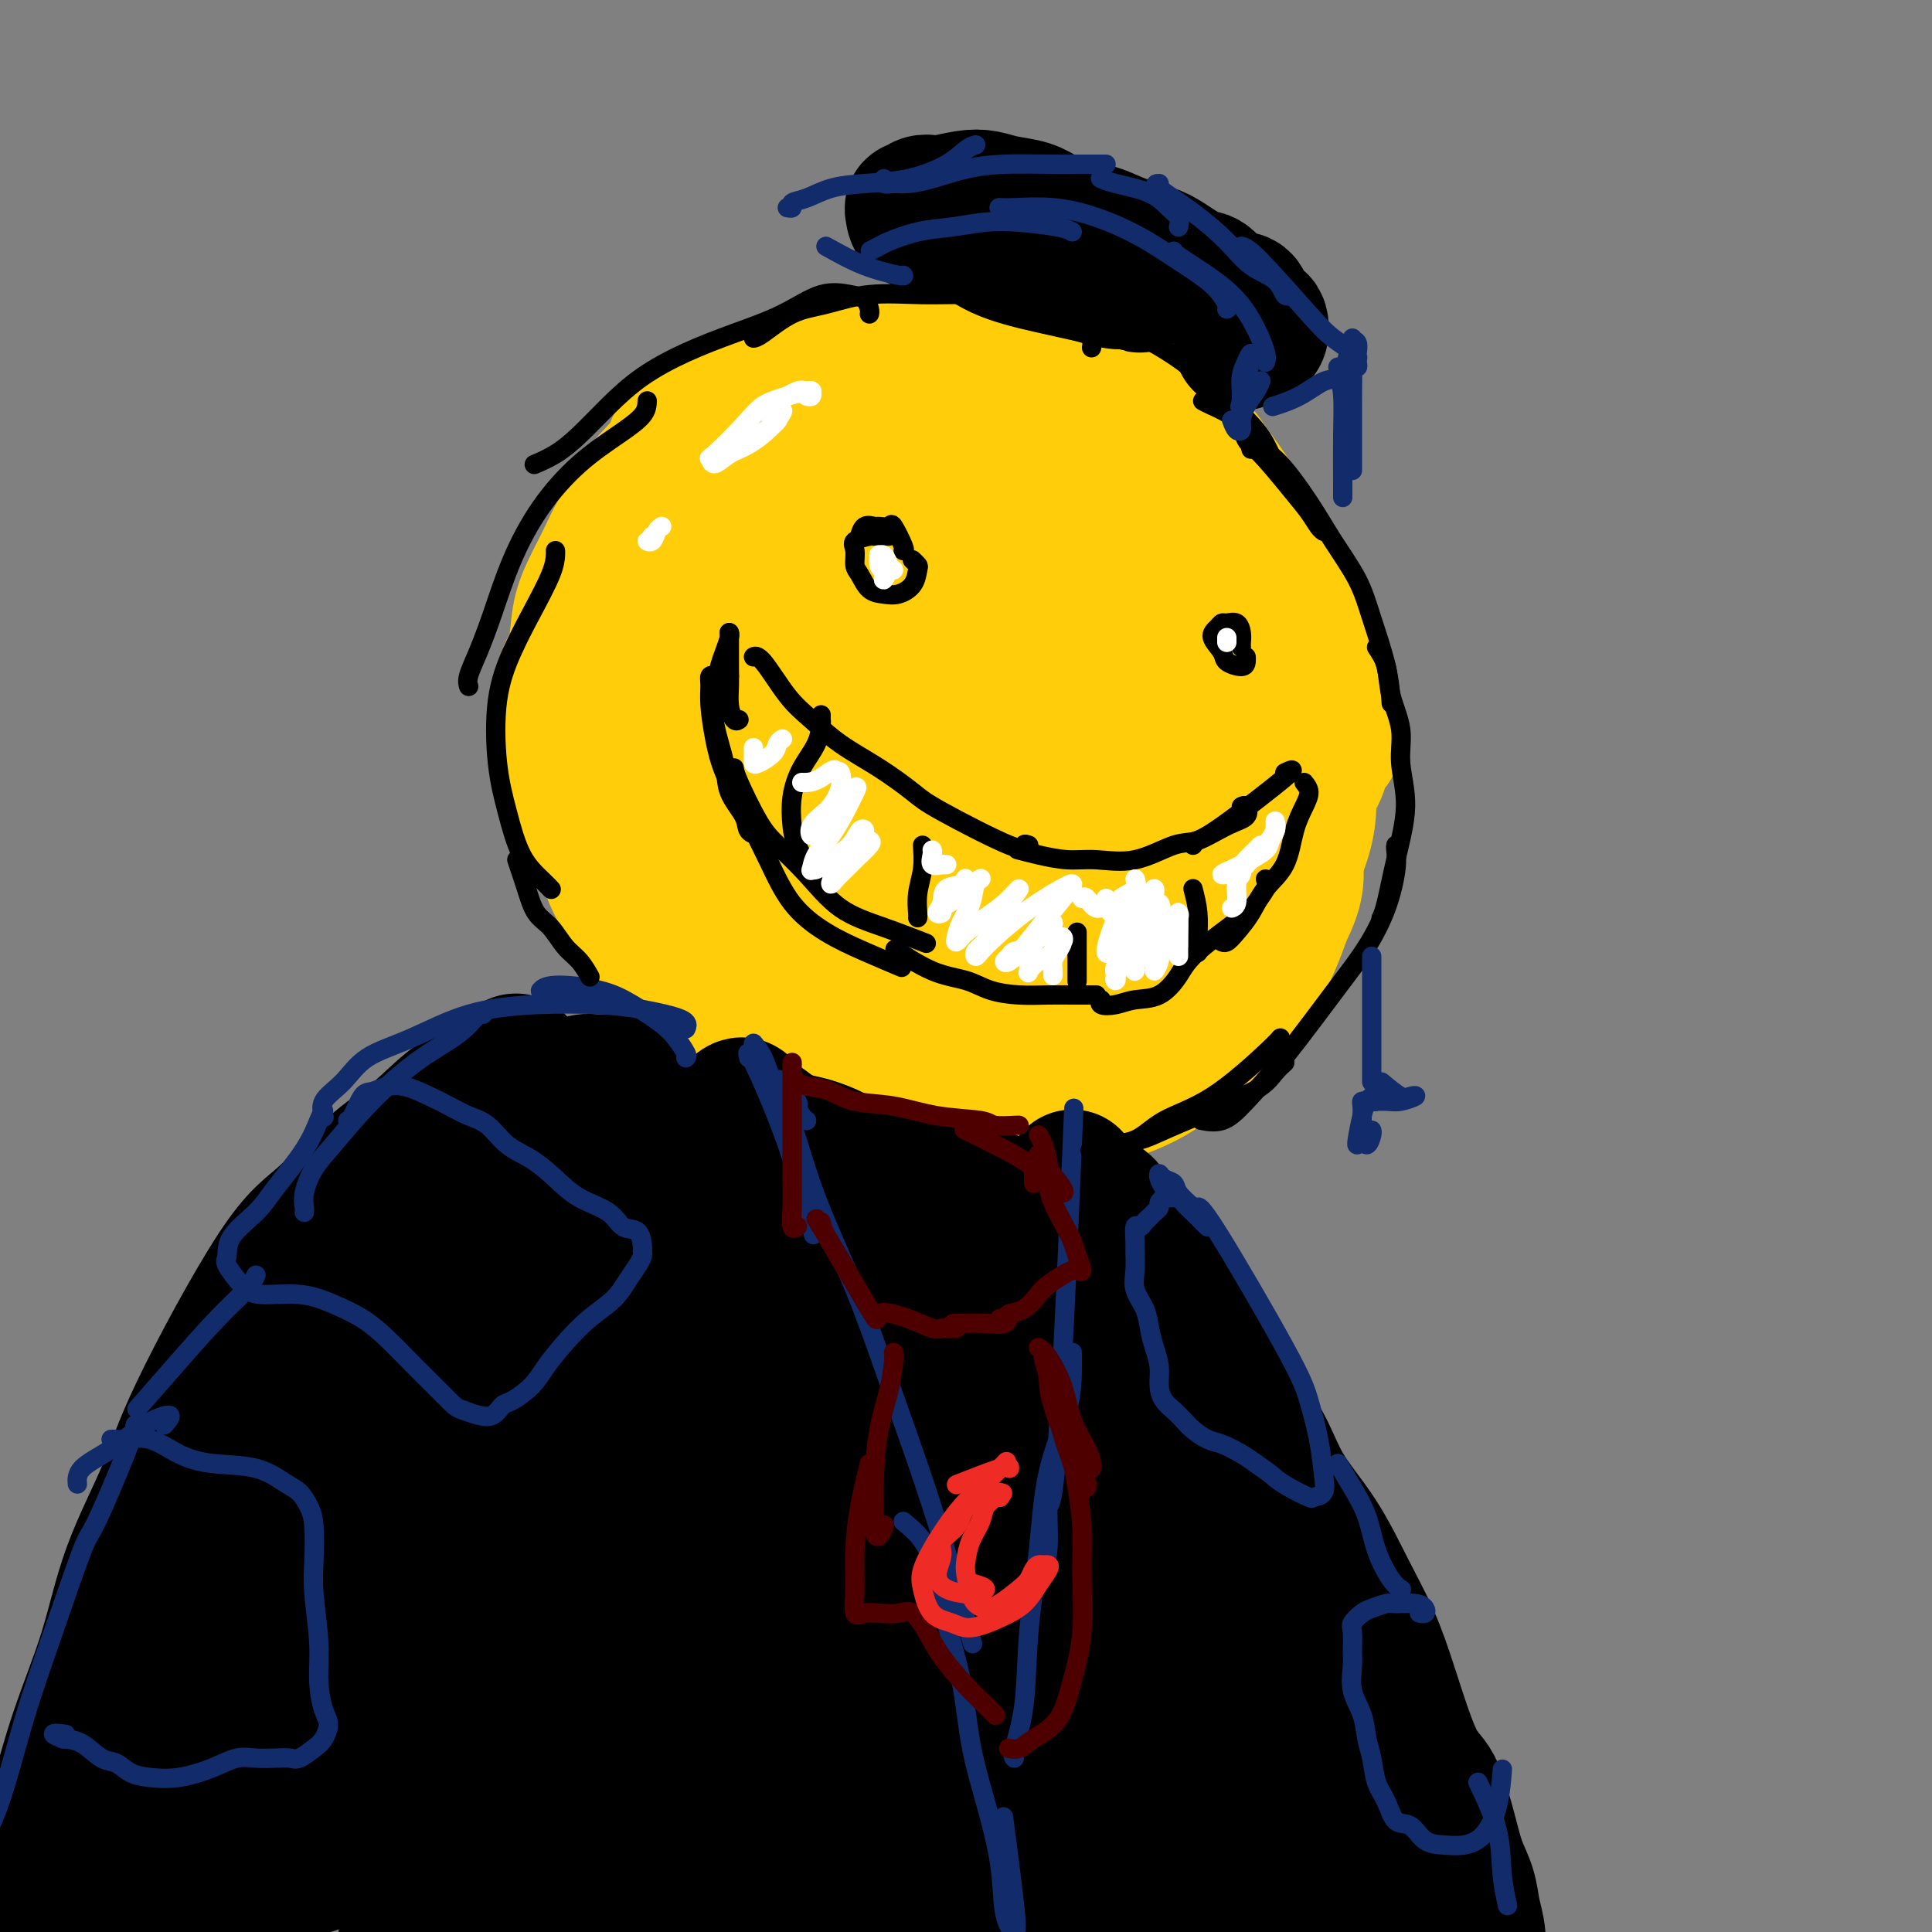 <svg viewBox='0 0 400 400' version='1.1' xmlns='http://www.w3.org/2000/svg' xmlns:xlink='http://www.w3.org/1999/xlink'><rect x="0" y="0" width="400" height="400" fill="#808080" stroke="none"/><g fill='none' stroke='rgb(255,205,10)' stroke-width='28' stroke-linecap='round' stroke-linejoin='round'><path d='M266,138c0.201,0.392 0.403,0.784 0,-2c-0.403,-2.784 -1.409,-8.744 -2,-12c-0.591,-3.256 -0.765,-3.810 -2,-6c-1.235,-2.190 -3.530,-6.017 -5,-9c-1.470,-2.983 -2.114,-5.121 -3,-7c-0.886,-1.879 -2.014,-3.500 -3,-5c-0.986,-1.500 -1.828,-2.878 -3,-4c-1.172,-1.122 -2.672,-1.987 -4,-3c-1.328,-1.013 -2.484,-2.173 -4,-3c-1.516,-0.827 -3.391,-1.322 -5,-2c-1.609,-0.678 -2.952,-1.541 -5,-2c-2.048,-0.459 -4.801,-0.514 -7,-1c-2.199,-0.486 -3.843,-1.403 -6,-2c-2.157,-0.597 -4.826,-0.874 -7,-1c-2.174,-0.126 -3.851,-0.102 -6,0c-2.149,0.102 -4.769,0.282 -7,0c-2.231,-0.282 -4.073,-1.028 -6,-1c-1.927,0.028 -3.939,0.828 -6,1c-2.061,0.172 -4.172,-0.286 -6,0c-1.828,0.286 -3.373,1.315 -5,2c-1.627,0.685 -3.337,1.027 -5,2c-1.663,0.973 -3.280,2.576 -5,4c-1.720,1.424 -3.545,2.668 -5,4c-1.455,1.332 -2.542,2.753 -4,4c-1.458,1.247 -3.289,2.319 -5,4c-1.711,1.681 -3.302,3.971 -5,6c-1.698,2.029 -3.502,3.797 -5,6c-1.498,2.203 -2.692,4.842 -4,7c-1.308,2.158 -2.732,3.836 -4,6c-1.268,2.164 -2.380,4.813 -3,7c-0.620,2.187 -0.749,3.910 -1,6c-0.251,2.090 -0.626,4.545 -1,7'/><path d='M127,144c-0.986,4.117 -0.949,4.409 -1,6c-0.051,1.591 -0.188,4.481 0,7c0.188,2.519 0.701,4.669 1,7c0.299,2.331 0.383,4.844 1,7c0.617,2.156 1.767,3.954 3,6c1.233,2.046 2.550,4.340 4,7c1.450,2.660 3.034,5.687 5,8c1.966,2.313 4.312,3.911 6,6c1.688,2.089 2.716,4.670 5,7c2.284,2.330 5.825,4.408 8,6c2.175,1.592 2.984,2.699 5,4c2.016,1.301 5.239,2.797 8,4c2.761,1.203 5.061,2.112 8,3c2.939,0.888 6.516,1.755 10,2c3.484,0.245 6.874,-0.131 10,0c3.126,0.131 5.989,0.769 9,1c3.011,0.231 6.170,0.055 9,0c2.830,-0.055 5.330,0.011 8,-1c2.670,-1.011 5.512,-3.101 8,-5c2.488,-1.899 4.624,-3.609 7,-5c2.376,-1.391 4.992,-2.462 7,-4c2.008,-1.538 3.408,-3.542 5,-5c1.592,-1.458 3.375,-2.370 5,-4c1.625,-1.630 3.091,-3.980 4,-6c0.909,-2.020 1.263,-3.711 2,-6c0.737,-2.289 1.859,-5.176 3,-8c1.141,-2.824 2.300,-5.585 3,-8c0.700,-2.415 0.940,-4.482 1,-7c0.060,-2.518 -0.061,-5.486 0,-8c0.061,-2.514 0.303,-4.576 0,-7c-0.303,-2.424 -1.152,-5.212 -2,-8'/><path d='M269,143c-0.887,-4.933 -2.105,-5.767 -3,-8c-0.895,-2.233 -1.466,-5.867 -2,-9c-0.534,-3.133 -1.032,-5.766 -2,-8c-0.968,-2.234 -2.405,-4.068 -4,-6c-1.595,-1.932 -3.347,-3.961 -5,-6c-1.653,-2.039 -3.207,-4.089 -5,-6c-1.793,-1.911 -3.824,-3.685 -6,-6c-2.176,-2.315 -4.498,-5.173 -7,-7c-2.502,-1.827 -5.183,-2.625 -8,-4c-2.817,-1.375 -5.771,-3.327 -9,-4c-3.229,-0.673 -6.734,-0.069 -10,0c-3.266,0.069 -6.292,-0.399 -10,0c-3.708,0.399 -8.097,1.665 -12,3c-3.903,1.335 -7.318,2.738 -11,5c-3.682,2.262 -7.631,5.382 -11,9c-3.369,3.618 -6.159,7.732 -9,12c-2.841,4.268 -5.732,8.688 -8,13c-2.268,4.312 -3.912,8.516 -5,13c-1.088,4.484 -1.620,9.248 -2,14c-0.380,4.752 -0.607,9.490 0,14c0.607,4.510 2.047,8.790 4,13c1.953,4.210 4.420,8.350 7,12c2.580,3.650 5.273,6.811 9,10c3.727,3.189 8.487,6.407 14,9c5.513,2.593 11.779,4.562 18,6c6.221,1.438 12.396,2.344 19,2c6.604,-0.344 13.636,-1.938 20,-4c6.364,-2.062 12.060,-4.594 17,-8c4.940,-3.406 9.126,-7.688 12,-13c2.874,-5.312 4.437,-11.656 6,-18'/><path d='M266,171c1.259,-6.963 1.406,-15.371 0,-23c-1.406,-7.629 -4.367,-14.481 -8,-21c-3.633,-6.519 -7.940,-12.707 -13,-17c-5.060,-4.293 -10.874,-6.692 -17,-9c-6.126,-2.308 -12.566,-4.524 -19,-5c-6.434,-0.476 -12.863,0.787 -18,2c-5.137,1.213 -8.982,2.377 -14,10c-5.018,7.623 -11.208,21.706 -13,31c-1.792,9.294 0.813,13.799 3,19c2.187,5.201 3.956,11.099 7,16c3.044,4.901 7.363,8.804 12,12c4.637,3.196 9.591,5.683 14,7c4.409,1.317 8.273,1.464 13,0c4.727,-1.464 10.318,-4.539 15,-9c4.682,-4.461 8.455,-10.307 11,-17c2.545,-6.693 3.864,-14.232 3,-22c-0.864,-7.768 -3.909,-15.766 -8,-22c-4.091,-6.234 -9.228,-10.704 -15,-14c-5.772,-3.296 -12.180,-5.418 -19,-6c-6.820,-0.582 -14.052,0.375 -20,3c-5.948,2.625 -10.612,6.918 -14,12c-3.388,5.082 -5.499,10.954 -6,18c-0.501,7.046 0.608,15.267 3,22c2.392,6.733 6.067,11.980 10,17c3.933,5.020 8.124,9.814 13,13c4.876,3.186 10.436,4.765 16,5c5.564,0.235 11.130,-0.875 17,-4c5.870,-3.125 12.042,-8.264 16,-14c3.958,-5.736 5.702,-12.067 6,-18c0.298,-5.933 -0.851,-11.466 -2,-17'/><path d='M239,140c-1.795,-5.189 -5.282,-9.661 -10,-13c-4.718,-3.339 -10.667,-5.545 -16,-7c-5.333,-1.455 -10.048,-2.158 -15,-1c-4.952,1.158 -10.139,4.179 -14,8c-3.861,3.821 -6.397,8.442 -8,13c-1.603,4.558 -2.273,9.052 -2,14c0.273,4.948 1.490,10.351 4,15c2.510,4.649 6.315,8.546 10,12c3.685,3.454 7.250,6.466 12,8c4.750,1.534 10.683,1.592 16,1c5.317,-0.592 10.017,-1.832 14,-4c3.983,-2.168 7.248,-5.262 9,-9c1.752,-3.738 1.993,-8.120 2,-13c0.007,-4.880 -0.218,-10.258 -2,-15c-1.782,-4.742 -5.122,-8.849 -9,-12c-3.878,-3.151 -8.294,-5.346 -13,-6c-4.706,-0.654 -9.701,0.231 -14,2c-4.299,1.769 -7.903,4.420 -11,7c-3.097,2.580 -5.686,5.089 -7,8c-1.314,2.911 -1.353,6.224 -1,10c0.353,3.776 1.096,8.015 3,12c1.904,3.985 4.968,7.715 8,11c3.032,3.285 6.031,6.123 11,9c4.969,2.877 11.908,5.792 16,7c4.092,1.208 5.337,0.710 8,0c2.663,-0.710 6.745,-1.631 10,-3c3.255,-1.369 5.684,-3.187 8,-5c2.316,-1.813 4.518,-3.620 6,-5c1.482,-1.380 2.245,-2.333 3,-4c0.755,-1.667 1.501,-4.048 2,-6c0.499,-1.952 0.749,-3.476 1,-5'/><path d='M260,169c1.334,-3.776 1.667,-5.716 2,-8c0.333,-2.284 0.664,-4.912 1,-7c0.336,-2.088 0.678,-3.638 1,-5c0.322,-1.362 0.624,-2.538 1,-4c0.376,-1.462 0.827,-3.212 1,-5c0.173,-1.788 0.068,-3.615 0,-5c-0.068,-1.385 -0.100,-2.329 0,-4c0.100,-1.671 0.331,-4.068 0,-6c-0.331,-1.932 -1.224,-3.398 -2,-5c-0.776,-1.602 -1.433,-3.340 -2,-5c-0.567,-1.660 -1.043,-3.241 -2,-5c-0.957,-1.759 -2.395,-3.695 -4,-6c-1.605,-2.305 -3.376,-4.979 -5,-7c-1.624,-2.021 -3.100,-3.387 -5,-5c-1.900,-1.613 -4.225,-3.471 -6,-5c-1.775,-1.529 -3.000,-2.729 -5,-4c-2.000,-1.271 -4.774,-2.615 -7,-4c-2.226,-1.385 -3.903,-2.813 -6,-4c-2.097,-1.187 -4.613,-2.134 -7,-3c-2.387,-0.866 -4.644,-1.650 -7,-2c-2.356,-0.350 -4.811,-0.264 -7,0c-2.189,0.264 -4.111,0.708 -6,1c-1.889,0.292 -3.745,0.434 -6,1c-2.255,0.566 -4.910,1.558 -7,2c-2.090,0.442 -3.614,0.334 -6,1c-2.386,0.666 -5.634,2.107 -8,3c-2.366,0.893 -3.851,1.239 -6,2c-2.149,0.761 -4.963,1.936 -7,3c-2.037,1.064 -3.296,2.018 -5,3c-1.704,0.982 -3.852,1.991 -6,3'/><path d='M144,89c-5.741,2.922 -4.093,3.228 -5,5c-0.907,1.772 -4.368,5.011 -6,7c-1.632,1.989 -1.436,2.728 -2,4c-0.564,1.272 -1.890,3.078 -3,5c-1.110,1.922 -2.004,3.961 -3,6c-0.996,2.039 -2.095,4.077 -3,6c-0.905,1.923 -1.617,3.732 -2,6c-0.383,2.268 -0.436,4.994 -1,7c-0.564,2.006 -1.638,3.293 -2,5c-0.362,1.707 -0.010,3.834 0,6c0.010,2.166 -0.321,4.370 0,7c0.321,2.630 1.295,5.685 2,8c0.705,2.315 1.143,3.890 2,6c0.857,2.110 2.134,4.754 3,7c0.866,2.246 1.320,4.094 2,6c0.680,1.906 1.585,3.872 3,6c1.415,2.128 3.340,4.420 5,7c1.660,2.580 3.053,5.447 5,8c1.947,2.553 4.446,4.790 7,7c2.554,2.210 5.164,4.392 8,6c2.836,1.608 5.900,2.641 9,4c3.100,1.359 6.237,3.044 10,4c3.763,0.956 8.153,1.184 12,2c3.847,0.816 7.152,2.221 11,3c3.848,0.779 8.240,0.933 12,1c3.760,0.067 6.889,0.047 10,0c3.111,-0.047 6.204,-0.120 10,-1c3.796,-0.880 8.296,-2.566 12,-5c3.704,-2.434 6.613,-5.617 10,-9c3.387,-3.383 7.254,-6.967 10,-11c2.746,-4.033 4.373,-8.517 6,-13'/><path d='M266,189c2.980,-5.777 2.431,-8.219 2,-12c-0.431,-3.781 -0.745,-8.901 -2,-13c-1.255,-4.099 -3.452,-7.177 -6,-11c-2.548,-3.823 -5.448,-8.389 -9,-12c-3.552,-3.611 -7.757,-6.265 -12,-8c-4.243,-1.735 -8.524,-2.550 -13,-2c-4.476,0.550 -9.149,2.466 -13,5c-3.851,2.534 -6.882,5.688 -9,9c-2.118,3.312 -3.323,6.784 -4,10c-0.677,3.216 -0.825,6.176 0,9c0.825,2.824 2.624,5.513 5,8c2.376,2.487 5.329,4.771 8,6c2.671,1.229 5.058,1.402 8,1c2.942,-0.402 6.438,-1.379 9,-4c2.562,-2.621 4.191,-6.885 5,-11c0.809,-4.115 0.798,-8.082 0,-12c-0.798,-3.918 -2.382,-7.786 -5,-10c-2.618,-2.214 -6.270,-2.775 -10,-3c-3.730,-0.225 -7.540,-0.114 -11,1c-3.460,1.114 -6.572,3.229 -9,5c-2.428,1.771 -4.174,3.196 -5,5c-0.826,1.804 -0.732,3.985 0,6c0.732,2.015 2.101,3.862 4,6c1.899,2.138 4.328,4.566 7,6c2.672,1.434 5.586,1.873 9,3c3.414,1.127 7.329,2.941 11,4c3.671,1.059 7.097,1.361 10,2c2.903,0.639 5.283,1.615 8,2c2.717,0.385 5.770,0.181 8,0c2.230,-0.181 3.637,-0.337 5,-1c1.363,-0.663 2.681,-1.831 4,-3'/><path d='M261,175c2.979,-1.371 1.926,-2.797 2,-4c0.074,-1.203 1.274,-2.183 2,-4c0.726,-1.817 0.979,-4.470 1,-7c0.021,-2.530 -0.190,-4.938 0,-7c0.190,-2.062 0.779,-3.779 1,-6c0.221,-2.221 0.072,-4.947 0,-7c-0.072,-2.053 -0.066,-3.433 0,-5c0.066,-1.567 0.192,-3.319 0,-5c-0.192,-1.681 -0.704,-3.289 -1,-5c-0.296,-1.711 -0.378,-3.523 -1,-5c-0.622,-1.477 -1.784,-2.618 -3,-4c-1.216,-1.382 -2.486,-3.006 -4,-5c-1.514,-1.994 -3.272,-4.358 -5,-6c-1.728,-1.642 -3.426,-2.562 -5,-4c-1.574,-1.438 -3.025,-3.395 -5,-5c-1.975,-1.605 -4.476,-2.860 -6,-4c-1.524,-1.140 -2.071,-2.166 -3,-3c-0.929,-0.834 -2.238,-1.478 -3,-2c-0.762,-0.522 -0.975,-0.923 -1,-1c-0.025,-0.077 0.138,0.171 1,1c0.862,0.829 2.423,2.238 4,3c1.577,0.762 3.170,0.875 5,2c1.830,1.125 3.895,3.260 6,5c2.105,1.740 4.248,3.085 6,5c1.752,1.915 3.113,4.400 5,7c1.887,2.600 4.301,5.316 6,8c1.699,2.684 2.682,5.338 4,8c1.318,2.662 2.970,5.332 4,8c1.030,2.668 1.437,5.334 2,8c0.563,2.666 1.281,5.333 2,8'/><path d='M275,149c1.942,6.060 0.796,5.209 0,6c-0.796,0.791 -1.242,3.222 -2,5c-0.758,1.778 -1.827,2.902 -3,4c-1.173,1.098 -2.451,2.168 -4,3c-1.549,0.832 -3.369,1.425 -5,2c-1.631,0.575 -3.071,1.131 -4,1c-0.929,-0.131 -1.346,-0.948 -2,-2c-0.654,-1.052 -1.544,-2.340 -2,-4c-0.456,-1.660 -0.479,-3.691 -1,-6c-0.521,-2.309 -1.541,-4.896 -3,-8c-1.459,-3.104 -3.356,-6.724 -5,-9c-1.644,-2.276 -3.034,-3.210 -5,-4c-1.966,-0.790 -4.508,-1.438 -7,-1c-2.492,0.438 -4.936,1.963 -7,4c-2.064,2.037 -3.750,4.587 -5,7c-1.250,2.413 -2.065,4.687 -2,7c0.065,2.313 1.010,4.663 2,6c0.990,1.337 2.025,1.661 3,2c0.975,0.339 1.891,0.694 3,0c1.109,-0.694 2.413,-2.438 3,-4c0.587,-1.562 0.458,-2.941 0,-4c-0.458,-1.059 -1.247,-1.799 -3,-3c-1.753,-1.201 -4.472,-2.862 -6,-4c-1.528,-1.138 -1.865,-1.754 -2,-2c-0.135,-0.246 -0.067,-0.123 0,0'/></g>
<g fill='none' stroke='rgb(0,0,0)' stroke-width='28' stroke-linecap='round' stroke-linejoin='round'><path d='M146,236c-0.661,-2.106 -1.322,-4.211 1,1c2.322,5.211 7.627,17.740 10,23c2.373,5.260 1.813,3.251 2,5c0.187,1.749 1.119,7.257 2,12c0.881,4.743 1.710,8.720 3,13c1.290,4.280 3.042,8.861 4,14c0.958,5.139 1.123,10.835 2,16c0.877,5.165 2.466,9.800 3,14c0.534,4.200 0.015,7.967 0,12c-0.015,4.033 0.476,8.332 1,12c0.524,3.668 1.083,6.704 1,10c-0.083,3.296 -0.807,6.852 -1,10c-0.193,3.148 0.145,5.888 0,8c-0.145,2.112 -0.775,3.594 -1,5c-0.225,1.406 -0.046,2.734 0,3c0.046,0.266 -0.039,-0.531 0,-1c0.039,-0.469 0.204,-0.612 0,-1c-0.204,-0.388 -0.775,-1.023 -1,-2c-0.225,-0.977 -0.102,-2.295 0,-4c0.102,-1.705 0.183,-3.796 0,-6c-0.183,-2.204 -0.629,-4.521 -1,-7c-0.371,-2.479 -0.665,-5.120 -1,-8c-0.335,-2.880 -0.709,-5.999 -1,-9c-0.291,-3.001 -0.500,-5.884 -1,-9c-0.500,-3.116 -1.293,-6.464 -2,-10c-0.707,-3.536 -1.330,-7.261 -2,-11c-0.670,-3.739 -1.387,-7.491 -2,-11c-0.613,-3.509 -1.123,-6.775 -2,-10c-0.877,-3.225 -2.122,-6.411 -3,-9c-0.878,-2.589 -1.390,-4.582 -2,-7c-0.610,-2.418 -1.317,-5.262 -2,-8c-0.683,-2.738 -1.341,-5.369 -2,-8'/><path d='M151,273c-2.909,-12.692 -1.682,-7.423 -2,-7c-0.318,0.423 -2.182,-4.001 -3,-7c-0.818,-2.999 -0.590,-4.572 -1,-6c-0.410,-1.428 -1.458,-2.712 -2,-4c-0.542,-1.288 -0.578,-2.579 -1,-4c-0.422,-1.421 -1.230,-2.971 -2,-4c-0.770,-1.029 -1.501,-1.536 -2,-2c-0.499,-0.464 -0.766,-0.883 -1,-2c-0.234,-1.117 -0.434,-2.932 -1,-4c-0.566,-1.068 -1.499,-1.390 -2,-2c-0.501,-0.610 -0.571,-1.508 -1,-2c-0.429,-0.492 -1.218,-0.577 -2,-1c-0.782,-0.423 -1.557,-1.185 -2,-2c-0.443,-0.815 -0.556,-1.683 -1,-2c-0.444,-0.317 -1.221,-0.082 -2,0c-0.779,0.082 -1.560,0.010 -2,0c-0.440,-0.010 -0.539,0.042 -1,0c-0.461,-0.042 -1.282,-0.177 -2,0c-0.718,0.177 -1.331,0.665 -2,1c-0.669,0.335 -1.393,0.517 -2,1c-0.607,0.483 -1.095,1.269 -2,2c-0.905,0.731 -2.225,1.409 -3,2c-0.775,0.591 -1.003,1.094 -2,2c-0.997,0.906 -2.761,2.214 -4,3c-1.239,0.786 -1.951,1.051 -3,2c-1.049,0.949 -2.433,2.583 -4,4c-1.567,1.417 -3.317,2.617 -5,4c-1.683,1.383 -3.299,2.949 -5,5c-1.701,2.051 -3.486,4.586 -5,7c-1.514,2.414 -2.757,4.707 -4,7'/><path d='M80,264c-4.483,5.413 -4.191,5.445 -5,7c-0.809,1.555 -2.718,4.634 -4,7c-1.282,2.366 -1.935,4.020 -3,7c-1.065,2.980 -2.540,7.285 -4,11c-1.460,3.715 -2.906,6.839 -4,10c-1.094,3.161 -1.838,6.360 -3,10c-1.162,3.640 -2.742,7.723 -4,12c-1.258,4.277 -2.192,8.748 -3,13c-0.808,4.252 -1.488,8.284 -2,12c-0.512,3.716 -0.855,7.114 -1,11c-0.145,3.886 -0.093,8.259 0,12c0.093,3.741 0.225,6.849 0,10c-0.225,3.151 -0.808,6.344 -1,9c-0.192,2.656 0.005,4.774 0,6c-0.005,1.226 -0.213,1.559 0,2c0.213,0.441 0.845,0.990 1,1c0.155,0.010 -0.168,-0.519 0,-1c0.168,-0.481 0.829,-0.912 1,-2c0.171,-1.088 -0.146,-2.831 0,-4c0.146,-1.169 0.756,-1.762 1,-2c0.244,-0.238 0.122,-0.119 0,0'/><path d='M153,229c0.298,-0.193 0.596,-0.386 1,0c0.404,0.386 0.915,1.350 1,2c0.085,0.650 -0.258,0.985 0,1c0.258,0.015 1.115,-0.292 2,0c0.885,0.292 1.799,1.181 3,2c1.201,0.819 2.688,1.567 4,2c1.312,0.433 2.449,0.552 4,1c1.551,0.448 3.516,1.224 5,2c1.484,0.776 2.487,1.552 4,2c1.513,0.448 3.538,0.568 5,1c1.462,0.432 2.362,1.177 4,2c1.638,0.823 4.013,1.726 6,2c1.987,0.274 3.585,-0.080 5,0c1.415,0.080 2.645,0.595 4,1c1.355,0.405 2.834,0.701 4,1c1.166,0.299 2.018,0.600 3,1c0.982,0.400 2.092,0.899 3,1c0.908,0.101 1.612,-0.195 2,0c0.388,0.195 0.460,0.880 1,1c0.540,0.120 1.548,-0.324 2,0c0.452,0.324 0.350,1.417 1,2c0.650,0.583 2.054,0.655 3,1c0.946,0.345 1.435,0.963 2,2c0.565,1.037 1.206,2.494 2,4c0.794,1.506 1.740,3.061 3,5c1.260,1.939 2.832,4.263 4,7c1.168,2.737 1.932,5.888 3,9c1.068,3.112 2.441,6.185 4,10c1.559,3.815 3.304,8.373 5,13c1.696,4.627 3.342,9.322 5,14c1.658,4.678 3.329,9.339 5,14'/><path d='M253,332c5.546,14.450 3.911,12.574 4,15c0.089,2.426 1.903,9.154 3,15c1.097,5.846 1.479,10.811 2,16c0.521,5.189 1.183,10.601 2,15c0.817,4.399 1.788,7.784 2,11c0.212,3.216 -0.336,6.262 0,9c0.336,2.738 1.556,5.166 2,7c0.444,1.834 0.112,3.072 0,4c-0.112,0.928 -0.003,1.546 0,1c0.003,-0.546 -0.098,-2.256 0,-4c0.098,-1.744 0.397,-3.522 0,-6c-0.397,-2.478 -1.488,-5.657 -2,-9c-0.512,-3.343 -0.444,-6.849 -1,-11c-0.556,-4.151 -1.736,-8.948 -3,-14c-1.264,-5.052 -2.610,-10.359 -4,-15c-1.390,-4.641 -2.822,-8.614 -4,-13c-1.178,-4.386 -2.100,-9.184 -3,-14c-0.900,-4.816 -1.776,-9.650 -3,-14c-1.224,-4.350 -2.794,-8.216 -4,-12c-1.206,-3.784 -2.049,-7.487 -3,-11c-0.951,-3.513 -2.012,-6.835 -3,-10c-0.988,-3.165 -1.903,-6.174 -3,-9c-1.097,-2.826 -2.375,-5.470 -3,-8c-0.625,-2.530 -0.598,-4.947 -1,-7c-0.402,-2.053 -1.235,-3.743 -2,-5c-0.765,-1.257 -1.462,-2.080 -2,-3c-0.538,-0.920 -0.917,-1.937 -1,-3c-0.083,-1.063 0.132,-2.171 0,-3c-0.132,-0.829 -0.609,-1.380 -1,-2c-0.391,-0.620 -0.695,-1.310 -1,-2'/><path d='M224,250c-3.755,-11.829 -1.144,-3.903 0,-1c1.144,2.903 0.820,0.783 1,0c0.180,-0.783 0.863,-0.230 1,0c0.137,0.230 -0.272,0.136 0,0c0.272,-0.136 1.223,-0.315 2,0c0.777,0.315 1.378,1.124 2,2c0.622,0.876 1.264,1.820 2,3c0.736,1.180 1.565,2.598 3,4c1.435,1.402 3.475,2.790 5,5c1.525,2.210 2.533,5.242 4,8c1.467,2.758 3.391,5.244 5,8c1.609,2.756 2.901,5.784 5,9c2.099,3.216 5.005,6.622 7,10c1.995,3.378 3.078,6.730 5,10c1.922,3.270 4.685,6.458 7,10c2.315,3.542 4.184,7.436 6,11c1.816,3.564 3.578,6.797 5,10c1.422,3.203 2.502,6.376 4,11c1.498,4.624 3.413,10.700 5,14c1.587,3.300 2.845,3.824 4,6c1.155,2.176 2.208,6.004 3,9c0.792,2.996 1.323,5.160 2,7c0.677,1.840 1.502,3.356 2,5c0.498,1.644 0.671,3.417 1,5c0.329,1.583 0.815,2.977 1,5c0.185,2.023 0.070,4.676 0,6c-0.070,1.324 -0.096,1.318 0,2c0.096,0.682 0.313,2.052 0,2c-0.313,-0.052 -1.157,-1.526 -2,-3'/><path d='M304,408c-0.514,-0.858 -0.800,-1.503 -2,-4c-1.200,-2.497 -3.316,-6.846 -5,-11c-1.684,-4.154 -2.937,-8.114 -5,-12c-2.063,-3.886 -4.934,-7.698 -8,-12c-3.066,-4.302 -6.325,-9.094 -10,-13c-3.675,-3.906 -7.767,-6.928 -12,-10c-4.233,-3.072 -8.607,-6.196 -13,-9c-4.393,-2.804 -8.804,-5.288 -13,-8c-4.196,-2.712 -8.176,-5.653 -12,-8c-3.824,-2.347 -7.493,-4.099 -11,-6c-3.507,-1.901 -6.853,-3.951 -9,-6c-2.147,-2.049 -3.094,-4.098 -4,-5c-0.906,-0.902 -1.769,-0.657 -2,-1c-0.231,-0.343 0.170,-1.275 2,0c1.830,1.275 5.087,4.756 8,8c2.913,3.244 5.480,6.251 9,10c3.520,3.749 7.993,8.240 12,13c4.007,4.760 7.546,9.790 11,15c3.454,5.210 6.821,10.600 10,16c3.179,5.400 6.169,10.810 9,15c2.831,4.190 5.501,7.159 7,9c1.499,1.841 1.825,2.552 3,3c1.175,0.448 3.200,0.632 4,-1c0.800,-1.632 0.376,-5.079 0,-10c-0.376,-4.921 -0.705,-11.314 -2,-18c-1.295,-6.686 -3.556,-13.664 -6,-21c-2.444,-7.336 -5.069,-15.029 -8,-22c-2.931,-6.971 -6.167,-13.219 -9,-18c-2.833,-4.781 -5.263,-8.095 -7,-10c-1.737,-1.905 -2.782,-2.401 -3,-1c-0.218,1.401 0.391,4.701 1,8'/><path d='M239,299c0.872,4.130 2.552,10.456 5,17c2.448,6.544 5.664,13.307 9,21c3.336,7.693 6.790,16.318 10,24c3.210,7.682 6.175,14.422 9,20c2.825,5.578 5.511,9.993 8,13c2.489,3.007 4.781,4.607 6,5c1.219,0.393 1.365,-0.422 1,-4c-0.365,-3.578 -1.240,-9.921 -4,-18c-2.760,-8.079 -7.404,-17.895 -12,-28c-4.596,-10.105 -9.146,-20.500 -15,-31c-5.854,-10.500 -13.014,-21.105 -20,-30c-6.986,-8.895 -13.797,-16.080 -20,-21c-6.203,-4.920 -11.797,-7.573 -16,-9c-4.203,-1.427 -7.016,-1.626 -9,0c-1.984,1.626 -3.139,5.076 -3,10c0.139,4.924 1.570,11.322 4,19c2.430,7.678 5.857,16.636 10,27c4.143,10.364 9.002,22.135 13,33c3.998,10.865 7.134,20.825 11,29c3.866,8.175 8.462,14.566 12,19c3.538,4.434 6.020,6.911 8,8c1.980,1.089 3.460,0.790 4,-2c0.540,-2.790 0.142,-8.069 -1,-15c-1.142,-6.931 -3.029,-15.512 -6,-25c-2.971,-9.488 -7.028,-19.881 -12,-30c-4.972,-10.119 -10.859,-19.964 -17,-29c-6.141,-9.036 -12.535,-17.264 -18,-23c-5.465,-5.736 -10.001,-8.981 -14,-11c-3.999,-2.019 -7.461,-2.813 -10,-2c-2.539,0.813 -4.154,3.232 -4,8c0.154,4.768 2.077,11.884 4,19'/><path d='M172,293c2.261,7.743 5.913,17.601 10,27c4.087,9.399 8.611,18.340 13,27c4.389,8.660 8.645,17.040 13,24c4.355,6.960 8.809,12.499 12,16c3.191,3.501 5.119,4.965 7,5c1.881,0.035 3.713,-1.359 4,-5c0.287,-3.641 -0.972,-9.530 -3,-17c-2.028,-7.470 -4.824,-16.519 -9,-26c-4.176,-9.481 -9.730,-19.392 -16,-29c-6.270,-9.608 -13.254,-18.913 -20,-27c-6.746,-8.087 -13.254,-14.954 -19,-20c-5.746,-5.046 -10.732,-8.269 -15,-9c-4.268,-0.731 -7.820,1.031 -10,4c-2.180,2.969 -2.988,7.145 -2,13c0.988,5.855 3.771,13.390 7,22c3.229,8.610 6.903,18.296 11,28c4.097,9.704 8.615,19.426 13,29c4.385,9.574 8.636,19.000 13,27c4.364,8.000 8.842,14.575 12,19c3.158,4.425 4.996,6.700 7,7c2.004,0.300 4.173,-1.374 5,-6c0.827,-4.626 0.311,-12.204 -1,-21c-1.311,-8.796 -3.416,-18.809 -7,-30c-3.584,-11.191 -8.646,-23.561 -14,-35c-5.354,-11.439 -11.000,-21.947 -17,-31c-6.000,-9.053 -12.352,-16.651 -18,-22c-5.648,-5.349 -10.591,-8.450 -15,-10c-4.409,-1.550 -8.285,-1.550 -11,0c-2.715,1.550 -4.269,4.648 -5,10c-0.731,5.352 -0.637,12.958 0,22c0.637,9.042 1.819,19.521 3,30'/><path d='M120,315c1.118,13.321 2.415,20.622 4,27c1.585,6.378 3.460,11.833 5,15c1.540,3.167 2.746,4.045 4,3c1.254,-1.045 2.557,-4.013 4,-9c1.443,-4.987 3.025,-11.995 4,-20c0.975,-8.005 1.344,-17.009 1,-26c-0.344,-8.991 -1.399,-17.968 -3,-26c-1.601,-8.032 -3.747,-15.118 -7,-20c-3.253,-4.882 -7.614,-7.560 -12,-9c-4.386,-1.440 -8.798,-1.642 -13,0c-4.202,1.642 -8.195,5.129 -12,9c-3.805,3.871 -7.421,8.127 -10,13c-2.579,4.873 -4.119,10.364 -5,16c-0.881,5.636 -1.103,11.418 -1,16c0.103,4.582 0.532,7.966 2,10c1.468,2.034 3.976,2.720 6,3c2.024,0.280 3.565,0.154 6,-2c2.435,-2.154 5.765,-6.335 9,-11c3.235,-4.665 6.374,-9.813 9,-16c2.626,-6.187 4.740,-13.414 6,-20c1.260,-6.586 1.665,-12.533 1,-16c-0.665,-3.467 -2.400,-4.454 -5,-4c-2.600,0.454 -6.063,2.351 -10,5c-3.937,2.649 -8.346,6.051 -13,11c-4.654,4.949 -9.551,11.446 -14,19c-4.449,7.554 -8.449,16.165 -12,25c-3.551,8.835 -6.653,17.894 -9,27c-2.347,9.106 -3.940,18.259 -5,25c-1.060,6.741 -1.589,11.069 -1,14c0.589,2.931 2.294,4.466 4,6'/><path d='M53,380c1.955,1.111 4.843,0.889 8,-1c3.157,-1.889 6.582,-5.446 10,-10c3.418,-4.554 6.830,-10.104 10,-17c3.170,-6.896 6.099,-15.139 9,-23c2.901,-7.861 5.775,-15.342 7,-21c1.225,-5.658 0.801,-9.495 0,-12c-0.801,-2.505 -1.978,-3.678 -4,-2c-2.022,1.678 -4.887,6.208 -8,11c-3.113,4.792 -6.472,9.848 -10,16c-3.528,6.152 -7.224,13.402 -10,20c-2.776,6.598 -4.631,12.544 -6,19c-1.369,6.456 -2.252,13.421 -2,18c0.252,4.579 1.640,6.771 3,8c1.360,1.229 2.693,1.493 6,0c3.307,-1.493 8.589,-4.745 14,-10c5.411,-5.255 10.953,-12.515 16,-20c5.047,-7.485 9.601,-15.196 13,-22c3.399,-6.804 5.645,-12.700 7,-16c1.355,-3.300 1.820,-4.004 2,-4c0.180,0.004 0.074,0.715 -1,4c-1.074,3.285 -3.116,9.144 -6,15c-2.884,5.856 -6.608,11.711 -10,18c-3.392,6.289 -6.450,13.014 -9,19c-2.550,5.986 -4.592,11.232 -6,16c-1.408,4.768 -2.180,9.057 -2,12c0.180,2.943 1.314,4.541 4,5c2.686,0.459 6.924,-0.222 12,-2c5.076,-1.778 10.989,-4.652 17,-8c6.011,-3.348 12.118,-7.171 18,-11c5.882,-3.829 11.538,-7.666 15,-10c3.462,-2.334 4.731,-3.167 6,-4'/><path d='M156,368c8.893,-5.358 3.126,-2.251 0,-1c-3.126,1.251 -3.611,0.648 -7,1c-3.389,0.352 -9.681,1.660 -16,3c-6.319,1.340 -12.663,2.713 -19,4c-6.337,1.287 -12.666,2.488 -17,4c-4.334,1.512 -6.673,3.335 -8,5c-1.327,1.665 -1.641,3.173 -1,5c0.641,1.827 2.236,3.974 5,6c2.764,2.026 6.698,3.932 12,5c5.302,1.068 11.974,1.299 19,1c7.026,-0.299 14.407,-1.128 21,-3c6.593,-1.872 12.399,-4.788 16,-7c3.601,-2.212 4.997,-3.722 5,-5c0.003,-1.278 -1.387,-2.324 -4,-3c-2.613,-0.676 -6.448,-0.981 -11,-1c-4.552,-0.019 -9.821,0.247 -14,1c-4.179,0.753 -7.268,1.993 -9,3c-1.732,1.007 -2.107,1.782 -2,3c0.107,1.218 0.694,2.880 2,5c1.306,2.120 3.329,4.697 6,6c2.671,1.303 5.988,1.330 9,1c3.012,-0.330 5.719,-1.018 8,-4c2.281,-2.982 4.135,-8.258 5,-14c0.865,-5.742 0.739,-11.951 -1,-18c-1.739,-6.049 -5.091,-11.937 -9,-18c-3.909,-6.063 -8.375,-12.301 -13,-18c-4.625,-5.699 -9.411,-10.859 -14,-15c-4.589,-4.141 -8.983,-7.265 -12,-9c-3.017,-1.735 -4.659,-2.083 -7,-1c-2.341,1.083 -5.383,3.595 -7,7c-1.617,3.405 -1.808,7.702 -2,12'/><path d='M91,323c-0.013,4.362 0.954,9.266 2,13c1.046,3.734 2.169,6.297 4,8c1.831,1.703 4.368,2.546 7,2c2.632,-0.546 5.357,-2.481 8,-6c2.643,-3.519 5.204,-8.622 7,-15c1.796,-6.378 2.827,-14.031 3,-21c0.173,-6.969 -0.514,-13.253 -2,-18c-1.486,-4.747 -3.773,-7.956 -7,-10c-3.227,-2.044 -7.393,-2.922 -11,-2c-3.607,0.922 -6.653,3.643 -10,7c-3.347,3.357 -6.995,7.351 -10,13c-3.005,5.649 -5.366,12.953 -7,20c-1.634,7.047 -2.539,13.838 -3,19c-0.461,5.162 -0.478,8.696 0,11c0.478,2.304 1.451,3.379 3,3c1.549,-0.379 3.673,-2.213 6,-6c2.327,-3.787 4.858,-9.528 7,-16c2.142,-6.472 3.894,-13.676 6,-21c2.106,-7.324 4.564,-14.769 6,-21c1.436,-6.231 1.850,-11.249 2,-16c0.150,-4.751 0.037,-9.235 0,-12c-0.037,-2.765 0.000,-3.813 0,-5c-0.000,-1.187 -0.039,-2.515 0,-4c0.039,-1.485 0.157,-3.128 0,-5c-0.157,-1.872 -0.588,-3.973 0,-6c0.588,-2.027 2.193,-3.980 3,-6c0.807,-2.020 0.814,-4.109 1,-5c0.186,-0.891 0.550,-0.586 1,-1c0.450,-0.414 0.986,-1.547 1,-2c0.014,-0.453 -0.493,-0.227 -1,0'/><path d='M107,221c0.476,-2.308 -0.833,-1.078 -2,0c-1.167,1.078 -2.193,2.003 -4,3c-1.807,0.997 -4.394,2.065 -7,4c-2.606,1.935 -5.229,4.736 -8,7c-2.771,2.264 -5.690,3.991 -9,7c-3.310,3.009 -7.011,7.301 -10,10c-2.989,2.699 -5.266,3.806 -10,11c-4.734,7.194 -11.924,20.474 -16,29c-4.076,8.526 -5.037,12.297 -7,17c-1.963,4.703 -4.928,10.336 -7,16c-2.072,5.664 -3.253,11.359 -5,17c-1.747,5.641 -4.061,11.230 -6,17c-1.939,5.770 -3.503,11.722 -5,17c-1.497,5.278 -2.926,9.884 -4,14c-1.074,4.116 -1.791,7.743 -2,10c-0.209,2.257 0.091,3.145 0,4c-0.091,0.855 -0.573,1.678 0,2c0.573,0.322 2.202,0.144 3,0c0.798,-0.144 0.766,-0.253 2,-1c1.234,-0.747 3.734,-2.130 6,-4c2.266,-1.870 4.299,-4.227 7,-7c2.701,-2.773 6.072,-5.963 10,-10c3.928,-4.037 8.415,-8.920 13,-14c4.585,-5.080 9.270,-10.358 14,-16c4.730,-5.642 9.505,-11.647 14,-17c4.495,-5.353 8.710,-10.053 12,-13c3.290,-2.947 5.655,-4.139 7,-4c1.345,0.139 1.670,1.611 1,5c-0.670,3.389 -2.335,8.694 -4,14'/><path d='M90,339c-2.475,5.910 -7.161,11.186 -10,15c-2.839,3.814 -3.831,6.165 -5,8c-1.169,1.835 -2.514,3.152 -5,6c-2.486,2.848 -6.114,7.226 -8,10c-1.886,2.774 -2.030,3.943 -2,5c0.030,1.057 0.234,2.003 1,2c0.766,-0.003 2.095,-0.954 5,-3c2.905,-2.046 7.388,-5.186 12,-9c4.612,-3.814 9.354,-8.303 14,-13c4.646,-4.697 9.195,-9.603 13,-14c3.805,-4.397 6.867,-8.287 7,-8c0.133,0.287 -2.662,4.750 -5,9c-2.338,4.250 -4.219,8.286 -6,12c-1.781,3.714 -3.463,7.105 -4,10c-0.537,2.895 0.070,5.296 1,7c0.930,1.704 2.185,2.713 3,3c0.815,0.287 1.192,-0.148 2,-1c0.808,-0.852 2.046,-2.119 2,-5c-0.046,-2.881 -1.378,-7.374 -4,-11c-2.622,-3.626 -6.536,-6.385 -11,-9c-4.464,-2.615 -9.480,-5.086 -15,-7c-5.520,-1.914 -11.546,-3.271 -17,-4c-5.454,-0.729 -10.337,-0.832 -14,0c-3.663,0.832 -6.105,2.598 -8,5c-1.895,2.402 -3.244,5.441 -4,9c-0.756,3.559 -0.918,7.640 0,11c0.918,3.360 2.917,6.000 5,8c2.083,2.000 4.249,3.361 7,4c2.751,0.639 6.087,0.557 10,-1c3.913,-1.557 8.404,-4.588 12,-8c3.596,-3.412 6.298,-7.206 9,-11'/><path d='M75,359c3.841,-4.732 2.945,-7.062 1,-9c-1.945,-1.938 -4.938,-3.483 -9,-4c-4.062,-0.517 -9.194,-0.007 -14,1c-4.806,1.007 -9.285,2.511 -13,4c-3.715,1.489 -6.664,2.964 -9,5c-2.336,2.036 -4.058,4.633 -5,7c-0.942,2.367 -1.104,4.502 -1,6c0.104,1.498 0.475,2.358 2,2c1.525,-0.358 4.205,-1.934 7,-4c2.795,-2.066 5.705,-4.620 9,-8c3.295,-3.380 6.975,-7.584 10,-12c3.025,-4.416 5.393,-9.043 7,-13c1.607,-3.957 2.451,-7.244 2,-9c-0.451,-1.756 -2.199,-1.981 -5,-1c-2.801,0.981 -6.657,3.168 -10,6c-3.343,2.832 -6.174,6.307 -9,10c-2.826,3.693 -5.647,7.603 -8,11c-2.353,3.397 -4.239,6.282 -5,9c-0.761,2.718 -0.397,5.270 0,7c0.397,1.730 0.828,2.637 1,3c0.172,0.363 0.086,0.181 0,0'/><path d='M257,71c0.761,-0.438 1.523,-0.876 2,-1c0.477,-0.124 0.670,0.066 1,0c0.330,-0.066 0.796,-0.389 1,-1c0.204,-0.611 0.147,-1.509 0,-2c-0.147,-0.491 -0.385,-0.573 -1,-1c-0.615,-0.427 -1.608,-1.198 -2,-2c-0.392,-0.802 -0.184,-1.636 -1,-2c-0.816,-0.364 -2.656,-0.257 -4,-1c-1.344,-0.743 -2.193,-2.334 -3,-3c-0.807,-0.666 -1.572,-0.406 -3,-1c-1.428,-0.594 -3.518,-2.042 -5,-3c-1.482,-0.958 -2.357,-1.425 -4,-2c-1.643,-0.575 -4.055,-1.257 -6,-2c-1.945,-0.743 -3.423,-1.547 -5,-2c-1.577,-0.453 -3.254,-0.556 -5,-1c-1.746,-0.444 -3.560,-1.230 -5,-2c-1.440,-0.770 -2.504,-1.523 -4,-2c-1.496,-0.477 -3.422,-0.677 -5,-1c-1.578,-0.323 -2.808,-0.767 -4,-1c-1.192,-0.233 -2.347,-0.255 -4,0c-1.653,0.255 -3.806,0.786 -5,1c-1.194,0.214 -1.431,0.112 -2,0c-0.569,-0.112 -1.472,-0.234 -2,0c-0.528,0.234 -0.681,0.823 -1,1c-0.319,0.177 -0.804,-0.057 -1,0c-0.196,0.057 -0.105,0.406 0,1c0.105,0.594 0.223,1.433 1,2c0.777,0.567 2.214,0.862 4,1c1.786,0.138 3.922,0.119 6,1c2.078,0.881 4.098,2.660 7,4c2.902,1.340 6.686,2.240 10,3c3.314,0.760 6.157,1.380 9,2'/><path d='M226,57c7.112,2.161 6.391,1.064 7,1c0.609,-0.064 2.549,0.906 3,1c0.451,0.094 -0.585,-0.687 -1,-1c-0.415,-0.313 -0.207,-0.156 0,0'/></g>
<g fill='none' stroke='rgb(18,43,106)' stroke-width='4' stroke-linecap='round' stroke-linejoin='round'><path d='M161,224c0.077,-0.437 0.154,-0.874 1,0c0.846,0.874 2.462,3.057 3,4c0.538,0.943 0.000,0.644 0,1c0.000,0.356 0.538,1.365 1,2c0.462,0.635 0.846,0.896 1,1c0.154,0.104 0.077,0.052 0,0'/><path d='M155,219c-0.220,-0.994 -0.440,-1.988 1,1c1.440,2.988 4.542,9.958 7,17c2.458,7.042 4.274,14.155 5,17c0.726,2.845 0.363,1.423 0,0'/><path d='M156,216c0.714,0.886 1.428,1.771 2,3c0.572,1.229 1.004,2.801 2,5c0.996,2.199 2.558,5.027 4,9c1.442,3.973 2.765,9.093 5,15c2.235,5.907 5.380,12.600 8,19c2.620,6.400 4.713,12.505 7,19c2.287,6.495 4.768,13.380 7,20c2.232,6.620 4.216,12.975 6,19c1.784,6.025 3.367,11.722 4,14c0.633,2.278 0.317,1.139 0,0'/><path d='M222,237c0.277,-6.538 0.554,-13.075 0,0c-0.554,13.075 -1.938,45.763 -3,61c-1.062,15.237 -1.800,13.022 -2,14c-0.200,0.978 0.138,5.148 0,8c-0.138,2.852 -0.754,4.386 -1,5c-0.246,0.614 -0.123,0.307 0,0'/><path d='M222,280c0.004,0.543 0.008,1.085 0,3c-0.008,1.915 -0.028,5.201 -1,9c-0.972,3.799 -2.895,8.110 -4,13c-1.105,4.890 -1.392,10.358 -2,16c-0.608,5.642 -1.536,11.459 -2,17c-0.464,5.541 -0.465,10.805 -1,15c-0.535,4.195 -1.606,7.322 -2,9c-0.394,1.678 -0.113,1.908 0,2c0.113,0.092 0.056,0.046 0,0'/><path d='M187,315c1.390,1.127 2.780,2.253 4,4c1.220,1.747 2.269,4.113 3,7c0.731,2.887 1.145,6.295 2,10c0.855,3.705 2.150,7.708 3,12c0.850,4.292 1.254,8.872 2,13c0.746,4.128 1.834,7.803 3,12c1.166,4.197 2.410,8.915 3,13c0.590,4.085 0.525,7.537 1,10c0.475,2.463 1.488,3.939 2,4c0.512,0.061 0.522,-1.291 0,-6c-0.522,-4.709 -1.578,-12.774 -2,-16c-0.422,-3.226 -0.211,-1.613 0,0'/><path d='M142,219c0.174,-0.147 0.348,-0.294 0,-1c-0.348,-0.706 -1.216,-1.970 -2,-3c-0.784,-1.030 -1.482,-1.828 -3,-3c-1.518,-1.172 -3.857,-2.720 -6,-4c-2.143,-1.280 -4.090,-2.291 -7,-3c-2.910,-0.709 -6.784,-1.114 -9,-1c-2.216,0.114 -2.776,0.747 -3,1c-0.224,0.253 -0.112,0.127 0,0'/><path d='M142,213c0.291,-0.647 0.582,-1.295 -1,-2c-1.582,-0.705 -5.038,-1.469 -8,-2c-2.962,-0.531 -5.429,-0.829 -9,-1c-3.571,-0.171 -8.246,-0.216 -13,0c-4.754,0.216 -9.586,0.693 -14,2c-4.414,1.307 -8.408,3.443 -12,5c-3.592,1.557 -6.780,2.533 -9,4c-2.220,1.467 -3.471,3.424 -5,5c-1.529,1.576 -3.335,2.770 -4,4c-0.665,1.230 -0.190,2.494 0,3c0.190,0.506 0.095,0.253 0,0'/><path d='M100,210c-0.175,-0.329 -0.349,-0.658 -1,0c-0.651,0.658 -1.777,2.302 -4,4c-2.223,1.698 -5.542,3.448 -9,6c-3.458,2.552 -7.056,5.906 -10,9c-2.944,3.094 -5.234,5.929 -7,8c-1.766,2.071 -3.009,3.378 -4,5c-0.991,1.622 -1.729,3.558 -2,5c-0.271,1.442 -0.073,2.388 0,3c0.073,0.612 0.021,0.889 0,1c-0.021,0.111 -0.010,0.055 0,0'/><path d='M72,232c0.239,0.007 0.477,0.014 1,-1c0.523,-1.014 1.329,-3.050 2,-4c0.671,-0.950 1.207,-0.813 2,-1c0.793,-0.187 1.842,-0.699 3,-1c1.158,-0.301 2.424,-0.392 4,0c1.576,0.392 3.463,1.267 5,2c1.537,0.733 2.724,1.325 4,2c1.276,0.675 2.641,1.432 4,2c1.359,0.568 2.714,0.946 4,2c1.286,1.054 2.505,2.784 4,4c1.495,1.216 3.267,1.916 5,3c1.733,1.084 3.427,2.550 5,4c1.573,1.450 3.024,2.882 5,4c1.976,1.118 4.477,1.921 6,3c1.523,1.079 2.069,2.435 3,3c0.931,0.565 2.247,0.339 3,1c0.753,0.661 0.942,2.210 1,3c0.058,0.790 -0.016,0.823 0,1c0.016,0.177 0.123,0.500 0,1c-0.123,0.500 -0.475,1.178 -1,2c-0.525,0.822 -1.222,1.787 -2,3c-0.778,1.213 -1.638,2.673 -3,4c-1.362,1.327 -3.226,2.520 -5,4c-1.774,1.480 -3.459,3.246 -5,5c-1.541,1.754 -2.940,3.497 -4,5c-1.060,1.503 -1.781,2.768 -3,4c-1.219,1.232 -2.934,2.432 -4,3c-1.066,0.568 -1.482,0.503 -2,1c-0.518,0.497 -1.140,1.557 -2,2c-0.860,0.443 -1.960,0.269 -3,0c-1.040,-0.269 -2.020,-0.635 -3,-1'/><path d='M96,292c-1.413,-0.412 -1.944,-0.942 -3,-2c-1.056,-1.058 -2.636,-2.643 -4,-4c-1.364,-1.357 -2.510,-2.487 -4,-4c-1.490,-1.513 -3.322,-3.410 -5,-5c-1.678,-1.590 -3.200,-2.875 -5,-4c-1.800,-1.125 -3.877,-2.091 -6,-3c-2.123,-0.909 -4.292,-1.761 -7,-2c-2.708,-0.239 -5.956,0.135 -8,0c-2.044,-0.135 -2.885,-0.780 -4,-2c-1.115,-1.220 -2.503,-3.015 -3,-4c-0.497,-0.985 -0.103,-1.161 0,-2c0.103,-0.839 -0.085,-2.343 1,-4c1.085,-1.657 3.443,-3.467 5,-5c1.557,-1.533 2.312,-2.789 4,-5c1.688,-2.211 4.308,-5.376 6,-8c1.692,-2.624 2.456,-4.706 3,-6c0.544,-1.294 0.870,-1.798 1,-2c0.130,-0.202 0.065,-0.101 0,0'/><path d='M23,298c0.310,-0.020 0.620,-0.040 1,0c0.380,0.040 0.831,0.141 2,0c1.169,-0.141 3.058,-0.525 5,0c1.942,0.525 3.938,1.960 6,3c2.062,1.040 4.191,1.685 7,2c2.809,0.315 6.297,0.300 9,1c2.703,0.700 4.619,2.114 6,3c1.381,0.886 2.225,1.243 3,2c0.775,0.757 1.479,1.915 2,3c0.521,1.085 0.857,2.098 1,4c0.143,1.902 0.094,4.694 0,7c-0.094,2.306 -0.231,4.125 0,7c0.231,2.875 0.830,6.805 1,10c0.170,3.195 -0.089,5.657 0,8c0.089,2.343 0.525,4.569 1,6c0.475,1.431 0.987,2.068 1,3c0.013,0.932 -0.474,2.159 -1,3c-0.526,0.841 -1.091,1.298 -2,2c-0.909,0.702 -2.160,1.651 -3,2c-0.840,0.349 -1.268,0.099 -2,0c-0.732,-0.099 -1.769,-0.047 -3,0c-1.231,0.047 -2.657,0.090 -4,0c-1.343,-0.090 -2.603,-0.313 -4,0c-1.397,0.313 -2.930,1.163 -5,2c-2.070,0.837 -4.678,1.663 -7,2c-2.322,0.337 -4.357,0.185 -6,0c-1.643,-0.185 -2.893,-0.403 -4,-1c-1.107,-0.597 -2.070,-1.572 -3,-2c-0.930,-0.428 -1.827,-0.307 -3,-1c-1.173,-0.693 -2.621,-2.198 -4,-3c-1.379,-0.802 -2.690,-0.901 -4,-1'/><path d='M13,360c-3.733,-1.467 -1.067,-1.133 0,-1c1.067,0.133 0.533,0.067 0,0'/><path d='M34,295c0.823,-0.946 1.646,-1.892 1,-2c-0.646,-0.108 -2.762,0.623 -5,2c-2.238,1.377 -4.600,3.400 -7,5c-2.400,1.600 -4.838,2.777 -6,4c-1.162,1.223 -1.046,2.492 -1,3c0.046,0.508 0.023,0.254 0,0'/><path d='M53,264c-0.383,0.828 -0.766,1.656 -2,3c-1.234,1.344 -3.321,3.206 -6,6c-2.679,2.794 -5.952,6.522 -9,10c-3.048,3.478 -5.871,6.708 -7,8c-1.129,1.292 -0.565,0.646 0,0'/><path d='M28,295c-0.219,1.025 -0.438,2.050 -2,6c-1.562,3.950 -4.468,10.825 -6,14c-1.532,3.175 -1.689,2.649 -3,6c-1.311,3.351 -3.774,10.580 -6,17c-2.226,6.420 -4.215,12.030 -6,18c-1.785,5.970 -3.365,12.300 -5,17c-1.635,4.700 -3.324,7.772 -4,9c-0.676,1.228 -0.338,0.614 0,0'/><path d='M241,246c-0.408,-0.707 -0.816,-1.414 -1,-2c-0.184,-0.586 -0.145,-1.051 0,-1c0.145,0.051 0.395,0.619 1,1c0.605,0.381 1.563,0.575 2,1c0.437,0.425 0.352,1.081 1,2c0.648,0.919 2.029,2.102 3,3c0.971,0.898 1.531,1.511 2,2c0.469,0.489 0.848,0.854 1,1c0.152,0.146 0.076,0.073 0,0'/><path d='M250,254c-0.253,-0.249 -0.505,-0.497 -1,-1c-0.495,-0.503 -1.231,-1.260 -2,-2c-0.769,-0.740 -1.569,-1.463 -2,-2c-0.431,-0.537 -0.493,-0.887 -1,-1c-0.507,-0.113 -1.459,0.011 -2,0c-0.541,-0.011 -0.670,-0.158 -1,0c-0.330,0.158 -0.862,0.619 -1,1c-0.138,0.381 0.118,0.681 0,1c-0.118,0.319 -0.610,0.657 -1,1c-0.390,0.343 -0.679,0.690 -1,1c-0.321,0.310 -0.675,0.581 -1,1c-0.325,0.419 -0.623,0.986 -1,1c-0.377,0.014 -0.835,-0.524 -1,0c-0.165,0.524 -0.037,2.110 0,3c0.037,0.890 -0.015,1.084 0,2c0.015,0.916 0.098,2.555 0,4c-0.098,1.445 -0.376,2.696 0,4c0.376,1.304 1.407,2.659 2,4c0.593,1.341 0.750,2.666 1,4c0.250,1.334 0.595,2.675 1,4c0.405,1.325 0.871,2.634 1,4c0.129,1.366 -0.080,2.788 0,4c0.080,1.212 0.447,2.212 1,3c0.553,0.788 1.291,1.362 2,2c0.709,0.638 1.390,1.340 2,2c0.610,0.660 1.150,1.279 2,2c0.850,0.721 2.011,1.544 3,2c0.989,0.456 1.805,0.546 3,1c1.195,0.454 2.770,1.273 4,2c1.230,0.727 2.115,1.364 3,2'/><path d='M260,303c3.726,2.601 3.542,2.605 4,3c0.458,0.395 1.559,1.182 3,2c1.441,0.818 3.221,1.667 4,2c0.779,0.333 0.557,0.148 1,0c0.443,-0.148 1.553,-0.261 2,-1c0.447,-0.739 0.232,-2.104 0,-4c-0.232,-1.896 -0.483,-4.322 -1,-7c-0.517,-2.678 -1.302,-5.607 -2,-8c-0.698,-2.393 -1.311,-4.250 -5,-11c-3.689,-6.750 -10.455,-18.394 -14,-24c-3.545,-5.606 -3.870,-5.173 -4,-5c-0.130,0.173 -0.065,0.087 0,0'/><path d='M294,334c-0.105,-0.022 -0.210,-0.044 0,0c0.210,0.044 0.735,0.155 1,0c0.265,-0.155 0.272,-0.574 0,-1c-0.272,-0.426 -0.821,-0.858 -2,-1c-1.179,-0.142 -2.989,0.007 -4,0c-1.011,-0.007 -1.223,-0.170 -2,0c-0.777,0.170 -2.117,0.671 -3,1c-0.883,0.329 -1.308,0.484 -2,1c-0.692,0.516 -1.651,1.393 -2,2c-0.349,0.607 -0.087,0.944 0,2c0.087,1.056 -0.002,2.831 0,4c0.002,1.169 0.095,1.732 0,3c-0.095,1.268 -0.377,3.242 0,5c0.377,1.758 1.414,3.302 2,5c0.586,1.698 0.722,3.552 1,5c0.278,1.448 0.696,2.490 1,4c0.304,1.510 0.492,3.487 1,5c0.508,1.513 1.335,2.563 2,4c0.665,1.437 1.167,3.262 2,4c0.833,0.738 1.997,0.391 3,1c1.003,0.609 1.844,2.176 3,3c1.156,0.824 2.625,0.906 4,1c1.375,0.094 2.656,0.199 4,0c1.344,-0.199 2.752,-0.703 4,-2c1.248,-1.297 2.336,-3.388 3,-6c0.664,-2.612 0.904,-5.746 1,-7c0.096,-1.254 0.048,-0.627 0,0'/><path d='M277,303c0.969,1.602 1.938,3.203 3,5c1.062,1.797 2.218,3.788 3,6c0.782,2.212 1.189,4.644 2,7c0.811,2.356 2.026,4.634 3,6c0.974,1.366 1.707,1.819 2,2c0.293,0.181 0.147,0.091 0,0'/><path d='M306,369c1.607,3.387 3.214,6.774 4,10c0.786,3.226 0.750,6.292 1,9c0.250,2.708 0.786,5.060 1,6c0.214,0.940 0.107,0.470 0,0'/></g>
<g fill='none' stroke='rgb(78,0,0)' stroke-width='4' stroke-linecap='round' stroke-linejoin='round'><path d='M215,239c0.506,0.845 1.012,1.690 2,3c0.988,1.310 2.458,3.083 3,4c0.542,0.917 0.155,0.976 0,1c-0.155,0.024 -0.077,0.012 0,0'/><path d='M215,235c0.305,0.488 0.609,0.976 1,2c0.391,1.024 0.868,2.585 1,4c0.132,1.415 -0.081,2.685 0,4c0.081,1.315 0.457,2.675 1,4c0.543,1.325 1.253,2.614 2,4c0.747,1.386 1.532,2.868 2,4c0.468,1.132 0.618,1.913 1,3c0.382,1.087 0.996,2.480 1,3c0.004,0.520 -0.603,0.169 -1,0c-0.397,-0.169 -0.584,-0.154 -1,0c-0.416,0.154 -1.061,0.447 -2,1c-0.939,0.553 -2.174,1.367 -3,2c-0.826,0.633 -1.244,1.084 -2,2c-0.756,0.916 -1.849,2.298 -3,3c-1.151,0.702 -2.360,0.724 -3,1c-0.640,0.276 -0.711,0.805 -1,1c-0.289,0.195 -0.797,0.056 -1,0c-0.203,-0.056 -0.102,-0.028 0,0'/><path d='M209,272c-0.149,0.845 -0.298,1.690 -1,2c-0.702,0.310 -1.958,0.083 -4,0c-2.042,-0.083 -4.869,-0.024 -6,0c-1.131,0.024 -0.565,0.012 0,0'/><path d='M214,245c-0.015,-0.698 -0.029,-1.396 0,-2c0.029,-0.604 0.103,-1.115 -1,-2c-1.103,-0.885 -3.381,-2.146 -5,-3c-1.619,-0.854 -2.578,-1.301 -4,-2c-1.422,-0.699 -3.306,-1.650 -4,-2c-0.694,-0.350 -0.198,-0.100 0,0c0.198,0.100 0.099,0.050 0,0'/><path d='M211,233c-0.003,-0.026 -0.006,-0.053 -1,0c-0.994,0.053 -2.978,0.184 -4,0c-1.022,-0.184 -1.080,-0.683 -3,-1c-1.920,-0.317 -5.700,-0.452 -9,-1c-3.300,-0.548 -6.120,-1.508 -9,-2c-2.880,-0.492 -5.819,-0.517 -8,-1c-2.181,-0.483 -3.604,-1.424 -5,-2c-1.396,-0.576 -2.766,-0.787 -4,-1c-1.234,-0.213 -2.331,-0.427 -3,-1c-0.669,-0.573 -0.911,-1.505 -1,-2c-0.089,-0.495 -0.024,-0.552 0,-1c0.024,-0.448 0.006,-1.288 0,-1c-0.006,0.288 -0.002,1.702 0,3c0.002,1.298 0.001,2.478 0,4c-0.001,1.522 -0.001,3.386 0,5c0.001,1.614 0.004,2.979 0,5c-0.004,2.021 -0.015,4.699 0,7c0.015,2.301 0.056,4.225 0,6c-0.056,1.775 -0.207,3.401 0,4c0.207,0.599 0.774,0.171 1,0c0.226,-0.171 0.113,-0.086 0,0'/><path d='M170,253c0.298,0.931 0.595,1.863 0,1c-0.595,-0.863 -2.083,-3.520 0,0c2.083,3.520 7.737,13.216 10,17c2.263,3.784 1.135,1.655 2,1c0.865,-0.655 3.724,0.164 6,1c2.276,0.836 3.969,1.688 5,2c1.031,0.312 1.400,0.084 2,0c0.600,-0.084 1.431,-0.023 2,0c0.569,0.023 0.877,0.006 1,0c0.123,-0.006 0.062,-0.003 0,0'/><path d='M215,279c0.544,0.335 1.088,0.671 2,2c0.912,1.329 2.192,3.652 3,6c0.808,2.348 1.145,4.720 2,7c0.855,2.280 2.229,4.467 3,6c0.771,1.533 0.938,2.413 1,3c0.062,0.587 0.018,0.882 0,1c-0.018,0.118 -0.009,0.059 0,0'/><path d='M217,281c-0.542,-0.371 -1.084,-0.741 -1,0c0.084,0.741 0.793,2.595 1,4c0.207,1.405 -0.088,2.363 1,6c1.088,3.637 3.560,9.954 5,13c1.440,3.046 1.849,2.820 2,3c0.151,0.180 0.043,0.766 0,1c-0.043,0.234 -0.022,0.117 0,0'/><path d='M219,288c-0.058,0.743 -0.117,1.486 0,3c0.117,1.514 0.409,3.799 1,6c0.591,2.201 1.480,4.318 2,6c0.520,1.682 0.669,2.929 1,5c0.331,2.071 0.842,4.966 1,8c0.158,3.034 -0.037,6.206 0,10c0.037,3.794 0.306,8.211 0,12c-0.306,3.789 -1.186,6.949 -2,10c-0.814,3.051 -1.564,5.994 -3,8c-1.436,2.006 -3.560,3.074 -5,4c-1.440,0.926 -2.195,1.711 -3,2c-0.805,0.289 -1.658,0.083 -2,0c-0.342,-0.083 -0.171,-0.041 0,0'/><path d='M185,280c0.061,0.340 0.122,0.681 0,2c-0.122,1.319 -0.426,3.617 -1,6c-0.574,2.383 -1.419,4.851 -2,8c-0.581,3.149 -0.898,6.980 -1,10c-0.102,3.020 0.011,5.229 0,7c-0.011,1.771 -0.147,3.104 0,4c0.147,0.896 0.578,1.357 1,1c0.422,-0.357 0.835,-1.530 1,-2c0.165,-0.470 0.083,-0.235 0,0'/><path d='M180,303c-0.729,2.987 -1.458,5.973 -2,9c-0.542,3.027 -0.898,6.093 -1,9c-0.102,2.907 0.048,5.655 0,8c-0.048,2.345 -0.295,4.285 0,5c0.295,0.715 1.132,0.203 2,0c0.868,-0.203 1.767,-0.097 3,0c1.233,0.097 2.801,0.185 4,0c1.199,-0.185 2.029,-0.643 3,0c0.971,0.643 2.082,2.386 3,4c0.918,1.614 1.644,3.098 3,5c1.356,1.902 3.343,4.221 5,6c1.657,1.779 2.985,3.017 4,4c1.015,0.983 1.719,1.709 2,2c0.281,0.291 0.141,0.145 0,0'/></g>
<g fill='none' stroke='rgb(238,43,36)' stroke-width='4' stroke-linecap='round' stroke-linejoin='round'><path d='M209,304c0.044,-0.333 0.089,-0.667 -2,0c-2.089,0.667 -6.311,2.333 -8,3c-1.689,0.667 -0.844,0.333 0,0'/><path d='M208,303c0.336,-0.347 0.671,-0.693 0,0c-0.671,0.693 -2.349,2.427 -4,4c-1.651,1.573 -3.275,2.985 -5,5c-1.725,2.015 -3.550,4.633 -5,7c-1.450,2.367 -2.526,4.482 -3,6c-0.474,1.518 -0.347,2.440 0,4c0.347,1.560 0.915,3.759 2,5c1.085,1.241 2.689,1.525 4,2c1.311,0.475 2.331,1.140 4,1c1.669,-0.140 3.989,-1.085 6,-2c2.011,-0.915 3.713,-1.800 5,-3c1.287,-1.200 2.160,-2.714 3,-4c0.840,-1.286 1.648,-2.342 2,-3c0.352,-0.658 0.249,-0.916 0,-1c-0.249,-0.084 -0.645,0.007 -1,0c-0.355,-0.007 -0.668,-0.111 -1,0c-0.332,0.111 -0.683,0.437 -1,1c-0.317,0.563 -0.599,1.364 -1,2c-0.401,0.636 -0.919,1.109 -2,2c-1.081,0.891 -2.724,2.202 -4,3c-1.276,0.798 -2.185,1.085 -3,1c-0.815,-0.085 -1.537,-0.542 -2,-1c-0.463,-0.458 -0.667,-0.916 -1,-2c-0.333,-1.084 -0.795,-2.794 -1,-4c-0.205,-1.206 -0.154,-1.909 0,-3c0.154,-1.091 0.409,-2.570 1,-4c0.591,-1.430 1.517,-2.811 2,-4c0.483,-1.189 0.521,-2.185 1,-3c0.479,-0.815 1.398,-1.450 2,-2c0.602,-0.550 0.886,-1.014 1,-1c0.114,0.014 0.057,0.507 0,1'/><path d='M207,310c1.000,-1.500 0.500,-0.750 0,0'/><path d='M203,310c-1.135,0.466 -2.271,0.932 -3,2c-0.729,1.068 -1.053,2.738 -2,4c-0.947,1.262 -2.517,2.118 -3,3c-0.483,0.882 0.120,1.792 0,3c-0.120,1.208 -0.965,2.713 -1,4c-0.035,1.287 0.740,2.355 2,3c1.260,0.645 3.006,0.866 4,1c0.994,0.134 1.235,0.180 2,0c0.765,-0.180 2.052,-0.587 2,-1c-0.052,-0.413 -1.443,-0.832 -2,-1c-0.557,-0.168 -0.278,-0.084 0,0'/></g>
<g fill='none' stroke='rgb(0,0,0)' stroke-width='4' stroke-linecap='round' stroke-linejoin='round'><path d='M249,83c0.326,0.193 0.653,0.385 2,1c1.347,0.615 3.715,1.651 5,3c1.285,1.349 1.485,3.009 2,4c0.515,0.991 1.343,1.313 3,3c1.657,1.687 4.143,4.739 6,7c1.857,2.261 3.085,3.730 4,5c0.915,1.270 1.515,2.342 2,3c0.485,0.658 0.853,0.902 1,1c0.147,0.098 0.074,0.049 0,0'/><path d='M259,93c1.437,0.016 2.873,0.033 5,2c2.127,1.967 4.944,5.885 7,9c2.056,3.115 3.349,5.428 5,8c1.651,2.572 3.658,5.405 5,8c1.342,2.595 2.020,4.953 3,8c0.980,3.047 2.264,6.782 3,10c0.736,3.218 0.925,5.919 1,7c0.075,1.081 0.038,0.540 0,0'/><path d='M285,134c0.796,1.181 1.592,2.362 2,4c0.408,1.638 0.429,3.732 1,6c0.571,2.268 1.691,4.708 2,7c0.309,2.292 -0.194,4.436 0,7c0.194,2.564 1.085,5.549 1,9c-0.085,3.451 -1.147,7.368 -2,11c-0.853,3.632 -1.499,6.978 -2,9c-0.501,2.022 -0.857,2.721 -1,3c-0.143,0.279 -0.071,0.140 0,0'/><path d='M289,175c-0.036,0.159 -0.073,0.318 0,1c0.073,0.682 0.255,1.887 0,4c-0.255,2.113 -0.946,5.136 -2,8c-1.054,2.864 -2.469,5.571 -4,8c-1.531,2.429 -3.178,4.582 -5,7c-1.822,2.418 -3.820,5.103 -6,8c-2.180,2.897 -4.543,6.005 -7,9c-2.457,2.995 -5.009,5.875 -7,8c-1.991,2.125 -3.421,3.495 -5,4c-1.579,0.505 -3.308,0.144 -4,0c-0.692,-0.144 -0.346,-0.072 0,0'/><path d='M266,220c-0.644,0.578 -1.287,1.155 -2,2c-0.713,0.845 -1.494,1.956 -3,3c-1.506,1.044 -3.737,2.020 -6,3c-2.263,0.980 -4.560,1.965 -7,3c-2.440,1.035 -5.025,2.119 -7,3c-1.975,0.881 -3.340,1.557 -5,2c-1.660,0.443 -3.615,0.651 -5,1c-1.385,0.349 -2.199,0.839 -3,1c-0.801,0.161 -1.590,-0.008 -2,0c-0.410,0.008 -0.440,0.191 0,0c0.440,-0.191 1.350,-0.758 3,-1c1.650,-0.242 4.039,-0.160 6,-1c1.961,-0.840 3.492,-2.604 6,-4c2.508,-1.396 5.992,-2.426 10,-5c4.008,-2.574 8.541,-6.693 11,-9c2.459,-2.307 2.846,-2.802 3,-3c0.154,-0.198 0.077,-0.099 0,0'/><path d='M264,97c0.066,-0.303 0.133,-0.607 0,-1c-0.133,-0.393 -0.464,-0.877 -1,-2c-0.536,-1.123 -1.277,-2.886 -3,-5c-1.723,-2.114 -4.428,-4.581 -7,-7c-2.572,-2.419 -5.010,-4.792 -8,-7c-2.990,-2.208 -6.534,-4.252 -10,-6c-3.466,-1.748 -6.856,-3.201 -11,-4c-4.144,-0.799 -9.041,-0.942 -11,-1c-1.959,-0.058 -0.979,-0.029 0,0'/><path d='M226,72c0.084,-0.583 0.168,-1.165 0,-2c-0.168,-0.835 -0.588,-1.922 -2,-3c-1.412,-1.078 -3.816,-2.147 -6,-3c-2.184,-0.853 -4.147,-1.490 -7,-2c-2.853,-0.510 -6.596,-0.893 -10,-1c-3.404,-0.107 -6.470,0.062 -10,0c-3.530,-0.062 -7.524,-0.356 -11,0c-3.476,0.356 -6.434,1.363 -9,2c-2.566,0.637 -4.739,0.903 -7,2c-2.261,1.097 -4.609,3.026 -6,4c-1.391,0.974 -1.826,0.993 -2,1c-0.174,0.007 -0.087,0.004 0,0'/><path d='M180,65c0.058,-0.220 0.116,-0.439 0,-1c-0.116,-0.561 -0.407,-1.462 -1,-2c-0.593,-0.538 -1.488,-0.711 -3,-1c-1.512,-0.289 -3.641,-0.694 -6,0c-2.359,0.694 -4.947,2.487 -8,4c-3.053,1.513 -6.570,2.746 -10,4c-3.430,1.254 -6.772,2.527 -10,4c-3.228,1.473 -6.340,3.144 -9,5c-2.660,1.856 -4.867,3.895 -7,6c-2.133,2.105 -4.190,4.276 -6,6c-1.810,1.724 -3.372,3.003 -5,4c-1.628,0.997 -3.322,1.714 -4,2c-0.678,0.286 -0.339,0.143 0,0'/><path d='M134,83c-0.045,0.942 -0.090,1.885 -1,3c-0.910,1.115 -2.683,2.403 -5,4c-2.317,1.597 -5.176,3.504 -8,6c-2.824,2.496 -5.612,5.582 -8,9c-2.388,3.418 -4.377,7.168 -6,11c-1.623,3.832 -2.880,7.745 -4,11c-1.120,3.255 -2.104,5.852 -3,8c-0.896,2.148 -1.703,3.848 -2,5c-0.297,1.152 -0.085,1.758 0,2c0.085,0.242 0.042,0.121 0,0'/><path d='M115,114c0.018,0.163 0.036,0.326 0,1c-0.036,0.674 -0.127,1.860 -1,4c-0.873,2.140 -2.530,5.233 -4,8c-1.470,2.767 -2.754,5.208 -4,8c-1.246,2.792 -2.454,5.934 -3,10c-0.546,4.066 -0.430,9.055 0,13c0.430,3.945 1.173,6.847 2,10c0.827,3.153 1.737,6.556 3,9c1.263,2.444 2.878,3.927 4,5c1.122,1.073 1.749,1.735 2,2c0.251,0.265 0.125,0.132 0,0'/><path d='M107,178c0.691,2.033 1.382,4.066 2,6c0.618,1.934 1.164,3.769 2,5c0.836,1.231 1.961,1.857 3,3c1.039,1.143 1.991,2.804 3,4c1.009,1.196 2.075,1.929 3,3c0.925,1.071 1.711,2.481 2,3c0.289,0.519 0.083,0.148 0,0c-0.083,-0.148 -0.041,-0.074 0,0'/><path d='M187,114c0.211,0.031 0.422,0.061 0,-1c-0.422,-1.061 -1.479,-3.215 -2,-4c-0.521,-0.785 -0.508,-0.203 -1,0c-0.492,0.203 -1.491,0.027 -2,0c-0.509,-0.027 -0.528,0.096 -1,0c-0.472,-0.096 -1.396,-0.410 -2,0c-0.604,0.410 -0.887,1.546 -1,2c-0.113,0.454 -0.057,0.227 0,0'/><path d='M184,111c-0.202,-0.005 -0.404,-0.011 -1,0c-0.596,0.011 -1.586,0.037 -2,0c-0.414,-0.037 -0.252,-0.139 -1,0c-0.748,0.139 -2.405,0.517 -3,1c-0.595,0.483 -0.126,1.071 0,2c0.126,0.929 -0.091,2.198 0,3c0.091,0.802 0.490,1.139 1,2c0.510,0.861 1.131,2.248 2,3c0.869,0.752 1.985,0.868 3,1c1.015,0.132 1.929,0.280 3,0c1.071,-0.280 2.301,-0.990 3,-2c0.699,-1.010 0.868,-2.322 1,-3c0.132,-0.678 0.228,-0.721 0,-1c-0.228,-0.279 -0.779,-0.794 -1,-1c-0.221,-0.206 -0.110,-0.103 0,0'/><path d='M257,134c-0.016,-0.257 -0.032,-0.514 0,-1c0.032,-0.486 0.111,-1.199 0,-2c-0.111,-0.801 -0.414,-1.688 -1,-2c-0.586,-0.312 -1.456,-0.050 -2,0c-0.544,0.050 -0.761,-0.114 -1,0c-0.239,0.114 -0.499,0.504 -1,1c-0.501,0.496 -1.245,1.097 -1,2c0.245,0.903 1.477,2.109 2,3c0.523,0.891 0.336,1.468 1,2c0.664,0.532 2.178,1.019 3,1c0.822,-0.019 0.952,-0.544 1,-1c0.048,-0.456 0.014,-0.845 0,-1c-0.014,-0.155 -0.007,-0.078 0,0'/><path d='M266,160c1.329,-0.627 2.657,-1.254 0,1c-2.657,2.254 -9.300,7.388 -13,10c-3.700,2.612 -4.458,2.703 -5,3c-0.542,0.297 -0.869,0.799 -1,1c-0.131,0.201 -0.065,0.100 0,0'/><path d='M257,167c0.343,-0.190 0.686,-0.380 1,0c0.314,0.380 0.601,1.328 0,2c-0.601,0.672 -2.088,1.066 -4,2c-1.912,0.934 -4.249,2.409 -6,3c-1.751,0.591 -2.915,0.299 -5,1c-2.085,0.701 -5.092,2.394 -8,3c-2.908,0.606 -5.719,0.124 -8,0c-2.281,-0.124 -4.034,0.111 -6,0c-1.966,-0.111 -4.145,-0.568 -6,-1c-1.855,-0.432 -3.387,-0.838 -4,-1c-0.613,-0.162 -0.306,-0.081 0,0'/><path d='M213,175c-0.470,-0.189 -0.941,-0.377 -1,0c-0.059,0.377 0.292,1.320 -3,0c-3.292,-1.320 -10.228,-4.901 -14,-7c-3.772,-2.099 -4.380,-2.714 -6,-4c-1.620,-1.286 -4.251,-3.242 -7,-5c-2.749,-1.758 -5.616,-3.319 -8,-5c-2.384,-1.681 -4.285,-3.484 -6,-5c-1.715,-1.516 -3.243,-2.747 -5,-5c-1.757,-2.253 -3.742,-5.530 -5,-7c-1.258,-1.470 -1.788,-1.134 -2,-1c-0.212,0.134 -0.106,0.067 0,0'/><path d='M151,131c0.000,0.353 0.000,0.705 0,1c-0.000,0.295 -0.001,0.532 0,1c0.001,0.468 0.003,1.166 0,2c-0.003,0.834 -0.011,1.803 0,3c0.011,1.197 0.042,2.622 0,4c-0.042,1.378 -0.155,2.710 0,4c0.155,1.290 0.580,2.540 1,3c0.420,0.460 0.834,0.132 1,0c0.166,-0.132 0.083,-0.066 0,0'/><path d='M151,131c-0.024,-0.039 -0.048,-0.078 0,0c0.048,0.078 0.169,0.271 0,1c-0.169,0.729 -0.626,1.992 -1,3c-0.374,1.008 -0.663,1.759 -1,3c-0.337,1.241 -0.720,2.972 -1,5c-0.280,2.028 -0.455,4.354 0,7c0.455,2.646 1.541,5.613 2,8c0.459,2.387 0.292,4.195 1,6c0.708,1.805 2.293,3.608 3,5c0.707,1.392 0.537,2.375 1,3c0.463,0.625 1.561,0.893 2,1c0.439,0.107 0.220,0.054 0,0'/><path d='M152,159c0.053,0.478 0.107,0.957 1,3c0.893,2.043 2.626,5.652 4,8c1.374,2.348 2.390,3.435 4,5c1.610,1.565 3.812,3.607 6,6c2.188,2.393 4.360,5.136 7,7c2.640,1.864 5.749,2.848 9,4c3.251,1.152 6.643,2.472 8,3c1.357,0.528 0.678,0.264 0,0'/><path d='M270,162c0.484,0.609 0.968,1.218 1,2c0.032,0.782 -0.389,1.738 -1,3c-0.611,1.262 -1.413,2.831 -2,5c-0.587,2.169 -0.959,4.939 -2,7c-1.041,2.061 -2.752,3.414 -4,5c-1.248,1.586 -2.033,3.406 -3,5c-0.967,1.594 -2.115,2.963 -3,4c-0.885,1.037 -1.508,1.741 -2,2c-0.492,0.259 -0.855,0.074 -1,0c-0.145,-0.074 -0.073,-0.037 0,0'/><path d='M262,182c0.202,0.548 0.403,1.097 0,2c-0.403,0.903 -1.411,2.162 -2,3c-0.589,0.838 -0.758,1.257 -3,3c-2.242,1.743 -6.556,4.810 -9,7c-2.444,2.190 -3.016,3.502 -4,5c-0.984,1.498 -2.379,3.182 -4,4c-1.621,0.818 -3.467,0.769 -5,1c-1.533,0.231 -2.751,0.742 -4,1c-1.249,0.258 -2.529,0.262 -3,0c-0.471,-0.262 -0.135,-0.789 0,-1c0.135,-0.211 0.067,-0.105 0,0'/><path d='M227,206c-0.514,0.000 -1.027,0.001 -1,0c0.027,-0.001 0.595,-0.002 0,0c-0.595,0.002 -2.351,0.008 -4,0c-1.649,-0.008 -3.189,-0.030 -5,0c-1.811,0.030 -3.891,0.112 -6,0c-2.109,-0.112 -4.248,-0.420 -6,-1c-1.752,-0.580 -3.119,-1.434 -5,-2c-1.881,-0.566 -4.276,-0.845 -7,-2c-2.724,-1.155 -5.778,-3.187 -7,-4c-1.222,-0.813 -0.611,-0.406 0,0'/><path d='M151,140c-0.332,0.003 -0.663,0.006 -1,0c-0.337,-0.006 -0.679,-0.020 -1,0c-0.321,0.020 -0.619,0.075 -1,0c-0.381,-0.075 -0.844,-0.280 -1,0c-0.156,0.280 -0.007,1.046 0,2c0.007,0.954 -0.130,2.096 0,4c0.130,1.904 0.528,4.570 1,7c0.472,2.430 1.019,4.625 2,7c0.981,2.375 2.398,4.932 4,8c1.602,3.068 3.390,6.647 5,10c1.610,3.353 3.042,6.478 5,9c1.958,2.522 4.442,4.439 7,6c2.558,1.561 5.189,2.766 8,4c2.811,1.234 5.803,2.495 7,3c1.197,0.505 0.598,0.252 0,0'/><path d='M170,148c-0.010,0.400 -0.020,0.800 0,1c0.020,0.200 0.072,0.199 0,1c-0.072,0.801 -0.266,2.404 -1,4c-0.734,1.596 -2.007,3.184 -3,5c-0.993,1.816 -1.706,3.860 -2,6c-0.294,2.140 -0.170,4.377 0,6c0.170,1.623 0.386,2.631 1,4c0.614,1.369 1.627,3.099 2,4c0.373,0.901 0.107,0.972 0,1c-0.107,0.028 -0.053,0.014 0,0'/><path d='M191,175c0.113,1.660 0.226,3.321 0,5c-0.226,1.679 -0.793,3.378 -1,5c-0.207,1.622 -0.056,3.167 0,4c0.056,0.833 0.016,0.952 0,1c-0.016,0.048 -0.008,0.024 0,0'/><path d='M223,193c0.000,2.622 0.000,5.244 0,7c0.000,1.756 0.000,2.644 0,3c-0.000,0.356 0.000,0.178 0,0'/><path d='M247,184c0.423,1.637 0.845,3.274 1,5c0.155,1.726 0.042,3.542 0,5c-0.042,1.458 -0.012,2.560 0,3c0.012,0.440 0.006,0.220 0,0'/></g>
<g fill='none' stroke='rgb(18,43,106)' stroke-width='4' stroke-linecap='round' stroke-linejoin='round'><path d='M257,83c-0.249,1.031 -0.498,2.062 0,0c0.498,-2.062 1.741,-7.217 2,-9c0.259,-1.783 -0.468,-0.195 -1,1c-0.532,1.195 -0.871,1.998 -1,3c-0.129,1.002 -0.048,2.205 0,3c0.048,0.795 0.065,1.182 0,2c-0.065,0.818 -0.210,2.066 0,2c0.210,-0.066 0.774,-1.448 1,-2c0.226,-0.552 0.113,-0.276 0,0'/><path d='M255,87c0.305,0.804 0.610,1.607 1,2c0.390,0.393 0.865,0.375 1,0c0.135,-0.375 -0.069,-1.106 0,-2c0.069,-0.894 0.410,-1.951 1,-3c0.590,-1.049 1.428,-2.090 2,-3c0.572,-0.910 0.878,-1.689 1,-2c0.122,-0.311 0.061,-0.156 0,0'/><path d='M262,75c0.141,-0.429 0.283,-0.857 0,-2c-0.283,-1.143 -0.990,-3.000 -2,-5c-1.010,-2.000 -2.323,-4.144 -4,-6c-1.677,-1.856 -3.718,-3.425 -6,-5c-2.282,-1.575 -4.807,-3.155 -6,-4c-1.193,-0.845 -1.055,-0.956 -1,-1c0.055,-0.044 0.028,-0.022 0,0'/><path d='M254,64c0.177,-0.088 0.354,-0.177 0,-1c-0.354,-0.823 -1.238,-2.382 -3,-4c-1.762,-1.618 -4.401,-3.295 -7,-5c-2.599,-1.705 -5.159,-3.438 -8,-5c-2.841,-1.562 -5.963,-2.955 -9,-4c-3.037,-1.045 -5.989,-1.744 -9,-2c-3.011,-0.256 -6.080,-0.069 -8,0c-1.920,0.069 -2.691,0.020 -3,0c-0.309,-0.020 -0.154,-0.010 0,0'/><path d='M222,48c-0.529,-0.316 -1.059,-0.633 -3,-1c-1.941,-0.367 -5.294,-0.785 -8,-1c-2.706,-0.215 -4.765,-0.227 -7,0c-2.235,0.227 -4.647,0.692 -7,1c-2.353,0.308 -4.648,0.457 -7,1c-2.352,0.543 -4.763,1.480 -6,2c-1.237,0.520 -1.301,0.624 -2,1c-0.699,0.376 -2.034,1.024 -2,1c0.034,-0.024 1.438,-0.721 2,-1c0.562,-0.279 0.281,-0.139 0,0'/><path d='M240,38c-0.611,0.003 -1.222,0.005 0,1c1.222,0.995 4.278,2.982 7,5c2.722,2.018 5.111,4.068 7,6c1.889,1.932 3.277,3.747 5,5c1.723,1.253 3.781,1.944 5,3c1.219,1.056 1.597,2.477 2,3c0.403,0.523 0.829,0.150 1,0c0.171,-0.150 0.085,-0.075 0,0'/><path d='M257,51c0.679,0.153 1.359,0.306 4,3c2.641,2.694 7.245,7.928 10,11c2.755,3.072 3.663,3.983 5,5c1.337,1.017 3.104,2.139 4,3c0.896,0.861 0.921,1.460 1,2c0.079,0.540 0.213,1.020 0,1c-0.213,-0.020 -0.774,-0.540 -1,-1c-0.226,-0.460 -0.119,-0.858 0,-1c0.119,-0.142 0.249,-0.026 0,0c-0.249,0.026 -0.875,-0.036 -1,0c-0.125,0.036 0.253,0.171 0,1c-0.253,0.829 -1.137,2.352 -2,3c-0.863,0.648 -1.706,0.421 -3,1c-1.294,0.579 -3.041,1.964 -5,3c-1.959,1.036 -4.131,1.725 -5,2c-0.869,0.275 -0.434,0.138 0,0'/><path d='M244,47c0.156,-0.696 0.311,-1.391 0,-2c-0.311,-0.609 -1.089,-1.130 -2,-2c-0.911,-0.870 -1.956,-2.089 -4,-3c-2.044,-0.911 -5.089,-1.515 -7,-2c-1.911,-0.485 -2.689,-0.853 -3,-1c-0.311,-0.147 -0.156,-0.074 0,0'/><path d='M229,34c0.021,0.001 0.041,0.002 -1,0c-1.041,-0.002 -3.145,-0.008 -5,0c-1.855,0.008 -3.462,0.030 -6,0c-2.538,-0.030 -6.006,-0.114 -9,0c-2.994,0.114 -5.514,0.424 -8,1c-2.486,0.576 -4.939,1.419 -7,2c-2.061,0.581 -3.729,0.902 -5,1c-1.271,0.098 -2.145,-0.025 -3,0c-0.855,0.025 -1.692,0.199 -2,0c-0.308,-0.199 -0.088,-0.771 0,-1c0.088,-0.229 0.044,-0.114 0,0'/><path d='M202,30c-0.575,0.167 -1.149,0.334 -2,1c-0.851,0.666 -1.977,1.831 -4,3c-2.023,1.169 -4.942,2.340 -8,3c-3.058,0.660 -6.254,0.807 -9,1c-2.746,0.193 -5.041,0.430 -7,1c-1.959,0.570 -3.583,1.473 -5,2c-1.417,0.527 -2.627,0.677 -3,1c-0.373,0.323 0.092,0.818 0,1c-0.092,0.182 -0.741,0.052 -1,0c-0.259,-0.052 -0.130,-0.026 0,0'/><path d='M171,51c2.619,1.464 5.238,2.929 8,4c2.762,1.071 5.667,1.750 7,2c1.333,0.250 1.095,0.071 1,0c-0.095,-0.071 -0.048,-0.036 0,0'/><path d='M280,70c-0.008,0.227 -0.016,0.454 0,1c0.016,0.546 0.057,1.412 0,2c-0.057,0.588 -0.210,0.897 0,1c0.210,0.103 0.785,0.001 1,0c0.215,-0.001 0.072,0.100 0,0c-0.072,-0.100 -0.072,-0.400 0,-1c0.072,-0.600 0.215,-1.498 0,-2c-0.215,-0.502 -0.790,-0.607 -1,0c-0.210,0.607 -0.056,1.925 0,4c0.056,2.075 0.015,4.907 0,8c-0.015,3.093 -0.004,6.448 0,9c0.004,2.552 0.001,4.301 0,5c-0.001,0.699 -0.001,0.350 0,0'/><path d='M277,76c0.423,1.909 0.845,3.818 1,6c0.155,2.182 0.041,4.636 0,8c-0.041,3.364 -0.011,7.636 0,10c0.011,2.364 0.003,2.818 0,3c-0.003,0.182 -0.002,0.091 0,0'/><path d='M286,224c1.514,1.260 3.028,2.520 4,3c0.972,0.480 1.401,0.181 2,0c0.599,-0.181 1.367,-0.245 1,0c-0.367,0.245 -1.869,0.799 -3,1c-1.131,0.201 -1.893,0.050 -3,0c-1.107,-0.050 -2.560,0.001 -3,0c-0.440,-0.001 0.134,-0.054 0,0c-0.134,0.054 -0.978,0.214 -1,0c-0.022,-0.214 0.776,-0.804 1,-1c0.224,-0.196 -0.125,0.000 0,0c0.125,-0.000 0.723,-0.197 1,0c0.277,0.197 0.232,0.786 0,1c-0.232,0.214 -0.650,0.052 -1,0c-0.350,-0.052 -0.630,0.005 -1,0c-0.370,-0.005 -0.828,-0.073 -1,0c-0.172,0.073 -0.056,0.286 0,1c0.056,0.714 0.054,1.929 0,3c-0.054,1.071 -0.158,2.000 0,3c0.158,1.000 0.578,2.072 1,2c0.422,-0.072 0.844,-1.289 1,-2c0.156,-0.711 0.044,-0.918 0,-1c-0.044,-0.082 -0.022,-0.041 0,0'/><path d='M283,228c-0.310,0.732 -0.619,1.464 -1,3c-0.381,1.536 -0.833,3.875 -1,5c-0.167,1.125 -0.048,1.036 0,1c0.048,-0.036 0.024,-0.018 0,0'/><path d='M284,224c0.000,-0.597 0.000,-1.193 0,-2c0.000,-0.807 0.000,-1.824 0,-4c0.000,-2.176 0.000,-5.511 0,-9c-0.000,-3.489 0.000,-7.132 0,-9c0.000,-1.868 -0.000,-1.962 0,-2c0.000,-0.038 0.000,-0.019 0,0'/></g>
<g fill='none' stroke='rgb(255,255,255)' stroke-width='4' stroke-linecap='round' stroke-linejoin='round'><path d='M168,81c0.080,-0.016 0.161,-0.032 0,0c-0.161,0.032 -0.562,0.111 -1,0c-0.438,-0.111 -0.912,-0.412 -2,0c-1.088,0.412 -2.789,1.536 -4,2c-1.211,0.464 -1.933,0.269 -3,1c-1.067,0.731 -2.480,2.389 -3,3c-0.520,0.611 -0.149,0.175 0,0c0.149,-0.175 0.074,-0.087 0,0'/><path d='M155,89c-0.144,0.370 -0.287,0.740 0,1c0.287,0.260 1.005,0.410 2,0c0.995,-0.410 2.268,-1.380 3,-2c0.732,-0.620 0.923,-0.892 1,-1c0.077,-0.108 0.038,-0.054 0,0'/><path d='M167,82c0.415,0.108 0.831,0.216 1,0c0.169,-0.216 0.092,-0.756 0,-1c-0.092,-0.244 -0.200,-0.191 -1,0c-0.800,0.191 -2.292,0.519 -4,1c-1.708,0.481 -3.633,1.115 -5,2c-1.367,0.885 -2.176,2.021 -4,4c-1.824,1.979 -4.664,4.803 -6,6c-1.336,1.197 -1.169,0.768 -1,1c0.169,0.232 0.338,1.124 1,1c0.662,-0.124 1.816,-1.266 3,-2c1.184,-0.734 2.397,-1.061 4,-2c1.603,-0.939 3.595,-2.489 5,-4c1.405,-1.511 2.225,-2.984 2,-3c-0.225,-0.016 -1.493,1.424 -2,2c-0.507,0.576 -0.254,0.288 0,0'/><path d='M135,111c0.138,0.437 0.275,0.874 0,1c-0.275,0.126 -0.963,-0.057 -1,0c-0.037,0.057 0.578,0.356 1,0c0.422,-0.356 0.652,-1.365 1,-2c0.348,-0.635 0.814,-0.896 1,-1c0.186,-0.104 0.093,-0.052 0,0'/><path d='M183,118c0.029,0.252 0.058,0.505 0,1c-0.058,0.495 -0.201,1.233 0,1c0.201,-0.233 0.748,-1.437 1,-2c0.252,-0.563 0.210,-0.484 0,-1c-0.210,-0.516 -0.589,-1.627 -1,-2c-0.411,-0.373 -0.853,-0.009 -1,0c-0.147,0.009 0.003,-0.337 0,0c-0.003,0.337 -0.158,1.358 0,2c0.158,0.642 0.630,0.904 1,1c0.370,0.096 0.638,0.026 1,0c0.362,-0.026 0.818,-0.007 1,0c0.182,0.007 0.091,0.004 0,0'/><path d='M254,132c0.000,0.417 0.000,0.833 0,1c0.000,0.167 0.000,0.083 0,0'/><path d='M264,171c0.105,0.243 0.210,0.485 0,1c-0.210,0.515 -0.736,1.301 -1,2c-0.264,0.699 -0.267,1.311 -1,2c-0.733,0.689 -2.197,1.455 -3,2c-0.803,0.545 -0.944,0.870 -1,1c-0.056,0.130 -0.028,0.065 0,0'/><path d='M264,170c0.152,0.582 0.305,1.163 0,2c-0.305,0.837 -1.067,1.929 -2,3c-0.933,1.071 -2.037,2.123 -3,3c-0.963,0.877 -1.785,1.581 -2,2c-0.215,0.419 0.177,0.553 0,1c-0.177,0.447 -0.923,1.205 -1,1c-0.077,-0.205 0.515,-1.375 1,-2c0.485,-0.625 0.861,-0.707 1,-1c0.139,-0.293 0.040,-0.798 0,-1c-0.040,-0.202 -0.020,-0.101 0,0'/><path d='M261,175c-0.215,0.221 -0.430,0.441 -1,1c-0.570,0.559 -1.495,1.456 -2,2c-0.505,0.544 -0.592,0.733 -1,1c-0.408,0.267 -1.139,0.610 -2,1c-0.861,0.390 -1.853,0.827 -2,1c-0.147,0.173 0.550,0.081 1,0c0.450,-0.081 0.653,-0.151 1,0c0.347,0.151 0.839,0.524 1,1c0.161,0.476 -0.008,1.055 0,2c0.008,0.945 0.195,2.254 0,3c-0.195,0.746 -0.770,0.927 -1,1c-0.230,0.073 -0.115,0.036 0,0'/><path d='M244,198c-0.000,-0.589 -0.000,-1.177 0,-2c0.000,-0.823 0.002,-1.879 0,-3c-0.002,-1.121 -0.006,-2.307 0,-3c0.006,-0.693 0.022,-0.894 0,-1c-0.022,-0.106 -0.082,-0.118 0,0c0.082,0.118 0.304,0.367 0,1c-0.304,0.633 -1.135,1.649 -2,3c-0.865,1.351 -1.763,3.036 -2,4c-0.237,0.964 0.186,1.205 0,2c-0.186,0.795 -0.980,2.142 -1,2c-0.020,-0.142 0.735,-1.774 1,-3c0.265,-1.226 0.039,-2.045 0,-3c-0.039,-0.955 0.109,-2.044 0,-2c-0.109,0.044 -0.475,1.222 -1,2c-0.525,0.778 -1.210,1.157 -2,2c-0.790,0.843 -1.684,2.150 -2,3c-0.316,0.850 -0.052,1.242 0,1c0.052,-0.242 -0.106,-1.117 0,-2c0.106,-0.883 0.477,-1.773 1,-3c0.523,-1.227 1.199,-2.790 2,-4c0.801,-1.210 1.729,-2.067 2,-3c0.271,-0.933 -0.113,-1.941 0,-2c0.113,-0.059 0.723,0.830 0,2c-0.723,1.170 -2.778,2.620 -4,4c-1.222,1.380 -1.611,2.690 -2,4'/><path d='M234,197c-1.606,1.813 -2.620,2.345 -3,3c-0.380,0.655 -0.125,1.432 0,2c0.125,0.568 0.120,0.926 0,1c-0.120,0.074 -0.356,-0.138 0,-1c0.356,-0.862 1.305,-2.376 2,-4c0.695,-1.624 1.138,-3.358 2,-5c0.862,-1.642 2.144,-3.192 3,-5c0.856,-1.808 1.288,-3.875 1,-4c-0.288,-0.125 -1.295,1.693 -2,3c-0.705,1.307 -1.107,2.105 -2,3c-0.893,0.895 -2.275,1.888 -3,3c-0.725,1.112 -0.792,2.344 -1,3c-0.208,0.656 -0.556,0.738 -1,1c-0.444,0.262 -0.985,0.706 -1,0c-0.015,-0.706 0.496,-2.561 1,-4c0.504,-1.439 1.000,-2.460 2,-4c1.000,-1.540 2.504,-3.597 3,-5c0.496,-1.403 -0.014,-2.152 0,-2c0.014,0.152 0.554,1.204 0,2c-0.554,0.796 -2.200,1.337 -3,2c-0.800,0.663 -0.754,1.448 -1,2c-0.246,0.552 -0.785,0.872 -1,1c-0.215,0.128 -0.108,0.064 0,0'/><path d='M218,202c0.022,-0.243 0.044,-0.486 0,-1c-0.044,-0.514 -0.153,-1.299 0,-2c0.153,-0.701 0.570,-1.320 1,-2c0.430,-0.680 0.873,-1.423 1,-2c0.127,-0.577 -0.063,-0.990 0,-1c0.063,-0.010 0.377,0.382 0,1c-0.377,0.618 -1.446,1.460 -2,2c-0.554,0.540 -0.594,0.777 -1,1c-0.406,0.223 -1.180,0.432 -2,1c-0.820,0.568 -1.688,1.496 -2,2c-0.312,0.504 -0.068,0.585 0,0c0.068,-0.585 -0.040,-1.837 0,-3c0.040,-1.163 0.226,-2.238 1,-3c0.774,-0.762 2.134,-1.210 3,-2c0.866,-0.790 1.238,-1.922 1,-2c-0.238,-0.078 -1.087,0.896 -2,2c-0.913,1.104 -1.889,2.336 -3,3c-1.111,0.664 -2.356,0.759 -3,1c-0.644,0.241 -0.686,0.628 -1,1c-0.314,0.372 -0.899,0.729 -1,1c-0.101,0.271 0.281,0.456 1,0c0.719,-0.456 1.776,-1.553 3,-3c1.224,-1.447 2.617,-3.243 4,-5c1.383,-1.757 2.757,-3.473 4,-5c1.243,-1.527 2.355,-2.865 2,-3c-0.355,-0.135 -2.178,0.932 -4,2'/><path d='M218,185c-1.658,0.956 -3.805,2.344 -6,4c-2.195,1.656 -4.440,3.578 -6,5c-1.560,1.422 -2.436,2.345 -3,3c-0.564,0.655 -0.815,1.044 -1,1c-0.185,-0.044 -0.303,-0.519 0,-1c0.303,-0.481 1.025,-0.967 2,-2c0.975,-1.033 2.201,-2.612 3,-4c0.799,-1.388 1.170,-2.586 2,-4c0.830,-1.414 2.118,-3.045 2,-3c-0.118,0.045 -1.643,1.768 -3,3c-1.357,1.232 -2.546,1.975 -4,3c-1.454,1.025 -3.172,2.333 -4,3c-0.828,0.667 -0.765,0.693 -1,1c-0.235,0.307 -0.769,0.896 -1,1c-0.231,0.104 -0.161,-0.275 0,-1c0.161,-0.725 0.411,-1.796 1,-3c0.589,-1.204 1.516,-2.541 2,-4c0.484,-1.459 0.524,-3.039 1,-4c0.476,-0.961 1.386,-1.301 1,-1c-0.386,0.301 -2.070,1.245 -3,2c-0.930,0.755 -1.107,1.322 -2,2c-0.893,0.678 -2.502,1.467 -3,2c-0.498,0.533 0.116,0.809 0,1c-0.116,0.191 -0.963,0.296 -1,0c-0.037,-0.296 0.736,-0.994 1,-2c0.264,-1.006 0.019,-2.321 1,-3c0.981,-0.679 3.187,-0.721 4,-1c0.813,-0.279 0.232,-0.794 0,-1c-0.232,-0.206 -0.116,-0.103 0,0'/><path d='M224,186c0.257,-0.249 0.514,-0.498 1,0c0.486,0.498 1.203,1.742 2,2c0.797,0.258 1.676,-0.469 2,-1c0.324,-0.531 0.093,-0.866 0,-1c-0.093,-0.134 -0.046,-0.067 0,0'/><path d='M196,179c-0.483,0.014 -0.967,0.028 -1,0c-0.033,-0.028 0.383,-0.099 0,0c-0.383,0.099 -1.567,0.367 -2,0c-0.433,-0.367 -0.117,-1.368 0,-2c0.117,-0.632 0.033,-0.895 0,-1c-0.033,-0.105 -0.017,-0.053 0,0'/><path d='M180,174c0.293,0.130 0.586,0.261 0,1c-0.586,0.739 -2.051,2.088 -3,3c-0.949,0.912 -1.383,1.389 -2,2c-0.617,0.611 -1.417,1.355 -2,2c-0.583,0.645 -0.951,1.189 -1,1c-0.049,-0.189 0.219,-1.111 1,-2c0.781,-0.889 2.076,-1.746 3,-3c0.924,-1.254 1.479,-2.905 2,-4c0.521,-1.095 1.009,-1.634 1,-2c-0.009,-0.366 -0.514,-0.558 -1,0c-0.486,0.558 -0.954,1.864 -2,3c-1.046,1.136 -2.671,2.100 -4,3c-1.329,0.900 -2.361,1.737 -3,2c-0.639,0.263 -0.883,-0.046 -1,0c-0.117,0.046 -0.105,0.447 0,0c0.105,-0.447 0.304,-1.743 1,-3c0.696,-1.257 1.890,-2.475 3,-4c1.110,-1.525 2.135,-3.356 3,-5c0.865,-1.644 1.569,-3.101 2,-4c0.431,-0.899 0.588,-1.241 0,-1c-0.588,0.241 -1.922,1.065 -3,2c-1.078,0.935 -1.901,1.980 -3,3c-1.099,1.020 -2.473,2.016 -3,3c-0.527,0.984 -0.207,1.955 0,2c0.207,0.045 0.301,-0.836 1,-2c0.699,-1.164 2.002,-2.611 3,-4c0.998,-1.389 1.692,-2.720 2,-4c0.308,-1.280 0.231,-2.509 0,-3c-0.231,-0.491 -0.615,-0.246 -1,0'/><path d='M173,160c0.260,-1.536 -1.590,0.124 -3,1c-1.410,0.876 -2.380,0.967 -3,1c-0.620,0.033 -0.892,0.010 -1,0c-0.108,-0.010 -0.054,-0.005 0,0'/><path d='M162,153c-0.392,0.256 -0.785,0.512 -1,1c-0.215,0.488 -0.254,1.209 -1,2c-0.746,0.791 -2.200,1.651 -3,2c-0.800,0.349 -0.946,0.186 -1,0c-0.054,-0.186 -0.014,-0.396 0,-1c0.014,-0.604 0.004,-1.601 0,-2c-0.004,-0.399 -0.002,-0.199 0,0'/></g>
</svg>